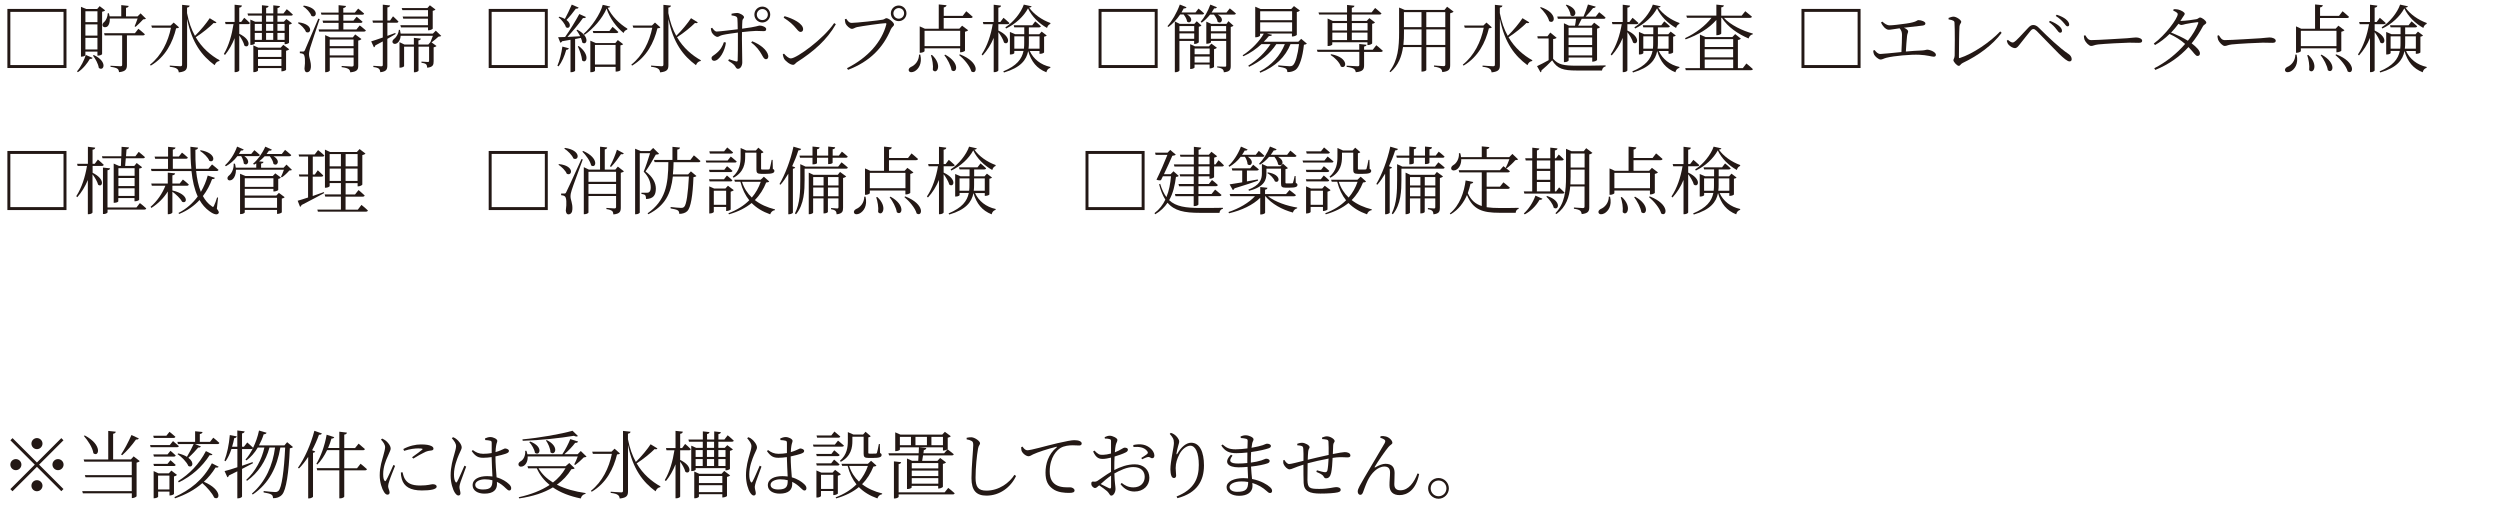 <?xml version="1.0" encoding="UTF-8"?>
<svg id="_レイヤー_2" data-name="レイヤー 2" xmlns="http://www.w3.org/2000/svg" viewBox="0 0 440 90">
  <defs>
    <style>
      .cls-1 {
        fill: none;
      }

      .cls-2 {
        fill: #231815;
      }
    </style>
  </defs>
  <g id="_要素" data-name="要素">
    <g>
      <path class="cls-2" d="M1.3,11.97V1.57h10.4v10.4H1.3ZM11.18,2.09H1.82v9.36h9.36V2.09Z"/>
      <path class="cls-2" d="M13.55,12.56c.7-.79,1.29-2.03,1.55-2.89l1.2.52c-.08.13-.18.21-.48.17-.43.75-1.18,1.74-2.12,2.35l-.14-.16ZM15.03,9.7c0,.08-.26.27-.66.27h-.12V1.2l.94.39h1.91l.44-.51.96.74c-.09.12-.25.2-.53.25v7.46c0,.05-.31.26-.69.26h-.13v-.71h-2.12v.62ZM15.03,1.98v1.92h2.12v-1.92h-2.12ZM17.15,6.27v-1.98h-2.12v1.98h2.12ZM17.15,8.7v-2.04h-2.12v2.04h2.12ZM16.52,9.69c2.52,1.17,1.72,2.96.87,2.26-.1-.72-.6-1.61-1.03-2.17l.16-.09ZM19.32,3.25c.04.64-.13,1.1-.36,1.36-.22.22-.7.27-.87-.01-.14-.26,0-.56.27-.75.3-.26.61-.95.6-1.51h.21c.05.19.09.36.12.53h2.05V.9l1.31.14c-.03.17-.16.3-.47.34v1.5h2.04l.52-.53.95.94c-.1.09-.25.1-.49.12-.32.35-.94.99-1.33,1.31l-.18-.08c.14-.34.38-.92.53-1.38h-4.9ZM24.36,5.07s.72.55,1.13.95c-.04.14-.14.21-.33.21h-2.82v5.2c0,.68-.17,1.16-1.39,1.27-.03-.26-.1-.49-.29-.61-.21-.14-.57-.25-1.21-.33v-.19s1.44.09,1.73.09c.25,0,.32-.07.32-.26v-5.17h-3.08l-.1-.39h5.43l.6-.77Z"/>
      <path class="cls-2" d="M31.51,4.81c-.09.12-.22.16-.51.17-.62,2.5-1.86,5.02-4.46,6.57l-.14-.17c2.02-1.59,3.2-4.06,3.69-6.5h-3.34l-.12-.38h3.39l.55-.53.94.84ZM38.1,3.94c-.08.13-.2.17-.49.1-.73.73-1.95,1.74-3.16,2.51,1.13,1.94,2.67,3.2,4.2,4.06l-.05.13c-.36.04-.66.31-.82.73-2.24-1.65-3.99-3.9-4.85-8.14v8.11c0,.72-.14,1.17-1.46,1.3-.04-.29-.13-.51-.34-.64-.22-.16-.57-.27-1.25-.35v-.21s1.53.12,1.85.12c.25,0,.32-.08.32-.3V.85l1.33.14c-.04.18-.14.3-.46.35v.97c.3,1.59.78,2.9,1.39,4,.98-.95,2.04-2.25,2.6-3.11l1.18.73Z"/>
      <path class="cls-2" d="M42.98,3.13s.64.53,1,.91c-.03.14-.14.21-.32.21h-1.55v1.7c2.38,1.14,1.68,2.68.91,2.08-.13-.55-.53-1.26-.91-1.78v6.15c0,.12-.35.3-.65.3h-.17v-5.98c-.42,1.08-.98,2.07-1.69,2.95l-.2-.17c.88-1.48,1.4-3.35,1.7-5.25h-1.4l-.09-.39h1.68V.83l1.29.14c-.04.2-.14.33-.47.38v2.51h.34l.53-.73ZM48.83,2.74v1.08h1.13l.44-.47,1,.75c-.08.09-.29.2-.53.25v3.17c-.01.08-.42.26-.66.26h-.12v-.39h-5.25v.27c0,.08-.34.25-.66.25h-.12V3.45l.86.38h1.17v-1.08h-2.43l-.1-.38h2.54V.92l1.17.13c-.03.17-.14.3-.43.34v.97h1.26V.94l1.17.13c-.01.17-.14.3-.43.34v.96h1.05l.58-.75s.66.53,1.07.94c-.03.13-.14.19-.32.19h-2.38ZM49.87,7.89l1.04.79c-.09.1-.3.21-.56.26v3.35c-.01.08-.43.26-.7.26h-.12v-.57h-4.12v.43c0,.09-.35.29-.69.29h-.13v-4.71l.88.4h3.93l.47-.51ZM44.84,4.21v1.21h1.25v-1.21h-1.25ZM44.84,7.02h1.25v-1.22h-1.25v1.22ZM45.41,8.78v1.24h4.12v-1.24h-4.12ZM49.53,11.61v-1.22h-4.12v1.22h4.12ZM48.09,2.74h-1.26v1.08h1.26v-1.08ZM48.09,5.42v-1.21h-1.26v1.21h1.26ZM46.83,5.8v1.22h1.26v-1.22h-1.26ZM48.83,4.21v1.21h1.26v-1.21h-1.26ZM50.09,7.02v-1.22h-1.26v1.22h1.26Z"/>
      <path class="cls-2" d="M52.55,3.93c2.74.34,2.22,2.21,1.3,1.69-.2-.57-.86-1.22-1.42-1.56l.12-.13ZM56.26,3.36c-.52,1.56-1.52,4.52-1.69,5.12-.1.4-.2.79-.18,1.12,0,.57.36,1.17.33,2.22-.03.55-.29.9-.73.9-.23,0-.38-.23-.4-.64.17-1.33.09-2.34-.18-2.54-.18-.12-.36-.16-.64-.18v-.29h.57c.14,0,.21-.01.33-.26q.22-.47,2.35-5.52l.25.06ZM53.47.98c2.82.42,2.31,2.34,1.34,1.82-.19-.6-.9-1.33-1.47-1.69l.13-.13ZM63.31,4.47s.66.49,1.08.88c-.03.14-.17.21-.35.21h-7.87l-.1-.38h3.52v-1.16h-2.72l-.1-.39h2.82v-1.05h-3.02l-.1-.36h3.12V.91l1.31.14c-.03.18-.16.31-.48.36v.81h2.03l.59-.71s.64.51,1.05.88c-.04.14-.17.2-.35.2h-3.31v1.05h1.77l.57-.7s.62.51,1.04.88c-.03.14-.17.21-.35.21h-3.03v1.16h2.3l.58-.71ZM62.52,6.06l1.09.81c-.08.1-.29.23-.56.27v4.41c0,.64-.14,1.07-1.4,1.18-.04-.25-.12-.47-.31-.58-.2-.14-.56-.25-1.21-.33v-.21s1.48.1,1.78.1c.26,0,.33-.08.33-.29v-1.3h-4.2v2.29c0,.09-.31.3-.68.3h-.13v-6.53l.88.4h3.99l.42-.53ZM58.03,6.96v1.16h4.2v-1.16h-4.2ZM62.23,9.75v-1.25h-4.2v1.25h4.2Z"/>
      <path class="cls-2" d="M69.63,5.99c-.4.23-.88.52-1.46.85v4.65c0,.69-.13,1.1-1.23,1.22-.04-.26-.1-.48-.25-.61-.17-.14-.47-.25-.98-.3v-.22s1.13.09,1.37.09c.22,0,.29-.06.29-.26v-4.12c-.4.22-.85.46-1.31.7-.03.16-.12.29-.25.34l-.48-1.05c.4-.12,1.14-.36,2.04-.68v-2.6h-1.73l-.09-.39h1.82V.82l1.29.14c-.04.18-.17.31-.48.35v2.3h.47l.52-.74s.62.55.96.92c-.03.14-.16.21-.31.21h-1.64v2.31l1.39-.51.06.18ZM77.66,6.32c-.1.09-.25.1-.49.13-.3.29-.86.75-1.2,1l-.08-.04.94.69c-.08.09-.27.18-.51.23v2.43c0,.65-.1,1.04-1.13,1.16-.03-.25-.06-.48-.19-.6-.14-.13-.39-.22-.82-.27v-.21s.91.07,1.12.07c.18,0,.22-.07.22-.23v-2.47h-1.86v4.22c0,.1-.35.29-.65.29h-.16v-4.51h-1.73v3.43c0,.08-.34.27-.68.27h-.13v-4.49l.88.42h1.65v-1.18l1.23.14c-.03.16-.14.27-.43.33v.71h1.74l.4-.47h-.01c.1-.25.29-.7.42-1.07h-5.67c-.04.57-.25,1.03-.62,1.29-.64.43-1.22-.25-.51-.77.27-.19.75-.82.81-1.57h.19c.06.23.1.46.12.66h5.68l.51-.51.95.91ZM75.32,4.45v-1.16h-4.35l-.1-.38h4.46v-1.13h-4.51l-.12-.36h4.52l.44-.49.99.75c-.08.09-.27.19-.49.23v3.13c-.01.09-.43.29-.7.29h-.13v-.51h-4.75l-.12-.38h4.86Z"/>
      <path class="cls-2" d="M86.01,11.97V1.57h10.4v10.4h-10.4ZM95.89,2.09h-9.36v9.36h9.36V2.09Z"/>
      <path class="cls-2" d="M98.1,11.57c.39-.87.71-2.16.88-3.37l1.14.3c-.05.14-.18.27-.46.27-.3,1.08-.78,2.18-1.35,2.91l-.22-.12ZM101.61,5.23c2.38,1.26,1.62,2.89.87,2.25-.04-.25-.12-.53-.25-.81-.3.05-.64.12-1.01.19v5.59c0,.06-.29.26-.69.26h-.12v-5.71l-1.48.26c-.08.16-.2.23-.31.26l-.39-.97c.29,0,.73-.01,1.23-.04.86-1.21,1.87-2.87,2.5-4.04l1.18.53c-.08.14-.27.23-.53.17-.66.95-1.76,2.27-2.74,3.33.66-.03,1.44-.07,2.25-.12-.21-.4-.44-.78-.66-1.07l.16-.09ZM101.84,1.34c-.06.13-.23.22-.49.18-.51.7-1.1,1.44-1.65,1.99,1.04.77.53,1.72-.1,1.27-.16-.58-.77-1.31-1.29-1.74l.13-.1c.39.1.71.25.98.39.38-.69.84-1.65,1.21-2.52l1.22.53ZM101.87,8.11c2.11,1.61,1.3,3.22.58,2.52-.05-.77-.44-1.78-.75-2.46l.17-.07ZM107.42,1.15c-.04.13-.17.18-.46.22.71,1.47,2.05,2.82,3.46,3.67l-.03.17c-.3.08-.56.31-.64.6-1.27-1.04-2.43-2.59-2.99-4.3-.77,1.76-2.33,3.55-3.89,4.62l-.14-.18c1.35-1.17,2.94-3.47,3.35-5.1l1.33.31ZM108.73,7.04l.95.74c-.09.1-.22.16-.49.21v4.36c0,.05-.31.25-.7.25h-.14v-.83h-3.63v.68c0,.08-.26.26-.69.26h-.13v-5.55l.96.42h3.44l.43-.52ZM107.82,4.73s.62.51,1.01.9c-.04.13-.16.19-.34.19h-4.06l-.1-.36h2.92l.56-.73ZM108.34,11.36v-3.45h-3.63v3.45h3.63Z"/>
      <path class="cls-2" d="M116.22,4.81c-.09.12-.22.16-.51.17-.62,2.5-1.86,5.02-4.46,6.57l-.14-.17c2.02-1.59,3.2-4.06,3.69-6.5h-3.34l-.12-.38h3.39l.55-.53.94.84ZM122.81,3.94c-.08.13-.2.17-.49.1-.73.73-1.95,1.74-3.16,2.51,1.13,1.94,2.67,3.2,4.2,4.06l-.05.13c-.36.04-.66.31-.82.73-2.24-1.65-3.99-3.9-4.85-8.14v8.11c0,.72-.14,1.17-1.46,1.3-.04-.29-.13-.51-.34-.64-.22-.16-.57-.27-1.25-.35v-.21s1.53.12,1.85.12c.25,0,.32-.08.32-.3V.85l1.33.14c-.04.18-.14.3-.46.35v.97c.3,1.59.78,2.9,1.39,4,.98-.95,2.04-2.25,2.6-3.11l1.18.73Z"/>
      <path class="cls-2" d="M128.77,2.41c.3-.06.7-.13.97-.13.53.03,1.21.46,1.21.75,0,.23-.26.26-.29.62-.03.31-.04.83-.05,1.4,2.69-.34,2.82-.55,3.11-.55.48,0,1.13.3,1.13.6s-.13.38-.46.38c-.39,0-.75-.04-1.33-.04-.52,0-1.6.12-2.47.21-.01.43-.01.86-.01,1.18,0,.97.06,3.8.06,4.15,0,.56-.3,1.13-.74,1.13-.36,0-.35-.26-.64-.61-.23-.26-.68-.57-1.09-.81l.13-.27c.43.14.92.31,1.26.39.14.03.26.01.27-.17.04-.6.04-2.72.04-3.82v-1.09c-.84.12-1.99.26-2.67.42-.52.1-.65.34-.94.34s-.77-.38-.99-.79c-.08-.16-.13-.47-.16-.71l.23-.1c.25.34.52.68.81.66.6-.01,2.72-.29,3.69-.4-.01-.79-.03-1.57-.06-1.87-.05-.4-.35-.48-1.03-.57v-.29ZM127.76,7.49c-.14,1.42-1.14,3.21-2.07,3.21-.3,0-.46-.21-.46-.46,0-.33.26-.4.66-.71.94-.72,1.27-1.39,1.52-2.12l.34.08ZM132.39,7.26c1.31.52,2.61,1.46,2.82,2.52.06.36-.09.64-.4.64-.36,0-.52-.43-.77-.85-.34-.61-.91-1.43-1.83-2.08l.18-.23ZM132.77,2.56c0-.77.62-1.4,1.4-1.4s1.39.64,1.39,1.4-.62,1.4-1.39,1.4-1.4-.62-1.4-1.4ZM133.2,2.56c0,.55.43.97.98.97s.96-.43.96-.97-.43-.97-.96-.97-.98.44-.98.97Z"/>
      <path class="cls-2" d="M146.81,4.06l.3.2c-1.56,2.77-3.98,4.85-6.83,6.67-.26.16-.4.48-.69.48-.51,0-1.29-.61-1.55-1-.13-.22-.25-.64-.27-.84l.21-.13c.39.43.81.84,1.22.84,1,0,5.76-3.45,7.61-6.21ZM138.07,2.84c1.48.42,3.28,1.3,3.28,2.3,0,.29-.18.48-.45.48-.21,0-.38-.14-.72-.55-.62-.75-1.12-1.21-2.26-1.96l.16-.27Z"/>
      <path class="cls-2" d="M149.88,4.03c.73,0,4.86-.44,5.49-.57.34-.07.42-.26.64-.26.39,0,1.34.74,1.34,1.11,0,.29-.38.42-.56.84-1.36,3.25-3.69,5.68-7.53,7.14l-.19-.29c3.73-1.88,6.12-4.65,6.92-7.7.05-.2-.03-.22-.16-.22-.57,0-4.26.53-5,.69-.35.08-.62.31-.88.31-.39,0-1-.61-1.13-.94-.06-.18-.1-.39-.13-.74l.25-.1c.22.33.49.73.96.73ZM156.79,2.34c0-.75.61-1.37,1.38-1.37s1.37.61,1.37,1.37-.6,1.38-1.37,1.38-1.38-.6-1.38-1.38ZM157.24,2.34c0,.53.42.95.94.95s.94-.42.94-.95-.42-.92-.94-.92-.94.42-.94.92Z"/>
      <path class="cls-2" d="M161.97,9.61c.39,1.66-.38,2.6-1,2.94-.39.22-.88.23-1.01-.08-.12-.29.08-.53.35-.68.72-.29,1.44-1.08,1.44-2.18h.22ZM162.72,8.52v.48c0,.09-.38.29-.73.29h-.12v-4.65l.92.42h2.43V.78l1.37.14c-.03.19-.17.32-.49.39v1.48h3.34l.62-.81s.7.56,1.14.98c-.04.14-.16.21-.35.21h-4.76v1.87h2.76l.48-.52,1.07.81c-.09.1-.3.21-.56.26v3.34c-.01.07-.43.27-.73.27h-.13v-.69h-6.27ZM162.72,5.42v2.7h6.27v-2.7h-6.27ZM164.02,9.66c1.91,1.74.87,3.54.16,2.67.1-.83-.09-1.9-.34-2.61l.18-.05ZM166.37,9.62c2.74,1.51,1.98,3.47,1.1,2.73-.12-.84-.74-1.96-1.27-2.65l.17-.08ZM168.96,9.57c3.59,1.4,3,3.69,2,3-.26-.98-1.31-2.18-2.16-2.89l.16-.12Z"/>
      <path class="cls-2" d="M175.72,5.38c2.46,1.16,1.75,2.69.99,2.11-.16-.58-.6-1.3-1-1.83v6.73c0,.13-.35.31-.65.31h-.17v-6.03c-.47,1.14-1.11,2.18-1.94,3.09l-.18-.18c1-1.48,1.61-3.38,1.95-5.32h-1.64l-.1-.39h1.91V.83l1.29.16c-.03.2-.13.31-.47.36v2.52h.35l.56-.74s.65.53,1.04.92c-.03.14-.16.21-.34.21h-1.61v1.13h.01ZM181.23,8.96c.65,1.43,1.95,2.46,3.63,2.82v.16c-.34.09-.6.34-.7.78-1.68-.66-2.65-1.86-3.2-3.74-.31,1.57-1.31,2.91-4.26,3.78l-.12-.2c2.37-.99,3.26-2.16,3.56-3.6h-1.62v.38c0,.06-.25.25-.65.25h-.13v-3.97l.94.4h1.59v-1.21h-1.76l-.1-.36h3.26l.53-.69s.61.49.99.86c-.04.13-.16.2-.34.2h-1.77v1.21h1.83l.42-.47.9.69c-.08.09-.21.16-.47.21v2.76c0,.06-.3.25-.68.25h-.13v-.49h-1.72ZM176.94,4.81c1.4-.88,2.76-2.57,3.25-4l1.37.3c-.04.13-.13.2-.44.22.82,1.17,2.26,2.18,3.76,2.72l-.03.17c-.3.1-.49.39-.57.7-1.42-.79-2.68-2.02-3.35-3.45-.75,1.42-2.22,2.77-3.86,3.55l-.12-.21ZM180.21,8.57c.04-.32.05-.65.05-1v-1.17h-1.74v2.17h1.69ZM181.08,6.4v1.16c0,.35-.01.69-.06,1.01h1.94v-2.17h-1.87Z"/>
      <path class="cls-2" d="M193.35,11.97V1.57h10.4v10.4h-10.4ZM203.23,2.09h-9.36v9.36h9.36V2.09Z"/>
      <path class="cls-2" d="M207.7,2.56c-.61.9-1.33,1.65-2.05,2.18l-.18-.13c.78-.88,1.64-2.31,2.18-3.81l1.18.48c-.06.13-.22.23-.49.2-.13.25-.26.48-.4.71h2.47l.53-.68s.6.48.98.84c-.03.14-.16.2-.34.2h-2.65c1.27.73.62,1.75,0,1.25-.04-.39-.32-.9-.61-1.25h-.61ZM207.58,7.2v5.2c0,.1-.3.31-.68.31h-.13V3.78l.87.42h2.57l.42-.46.83.75c-.09.09-.27.19-.47.22v2.73c-.03.06-.34.29-.68.29h-.14v-.53h-2.6ZM207.58,4.59v.91h2.6v-.91h-2.6ZM210.18,6.83v-.95h-2.6v.95h2.6ZM213.21,7.68l.97.73c-.08.09-.29.21-.51.25v3.12c-.01.08-.42.26-.66.26h-.12v-.68h-2.65v.51c0,.09-.31.27-.65.27h-.12v-4.37l.83.38h2.47l.43-.47ZM210.25,8.54v1.01h2.65v-1.01h-2.65ZM212.9,11v-1.05h-2.65v1.05h2.65ZM216.44,1.47s.66.51,1.08.9c-.04.14-.16.2-.34.2h-2.87c1.3.69.65,1.77-.01,1.26-.05-.4-.35-.92-.65-1.26h-.68c-.46.57-.96,1.07-1.47,1.42l-.18-.16c.62-.69,1.27-1.83,1.7-3.02l1.16.47c-.06.14-.22.23-.49.2-.14.25-.29.49-.46.73h2.63l.58-.73ZM216.2,3.72l.9.81c-.09.09-.29.18-.49.22v6.88c0,.64-.18,1.01-1.22,1.09,0-.22-.08-.42-.21-.53-.14-.13-.47-.26-.96-.33v-.17s.86.05,1.33.05c.2,0,.26-.04.26-.18v-4.35h-2.68v.23c0,.07-.35.26-.7.26h-.12v-3.89l.87.39h2.69l.34-.48ZM213.12,4.59v.91h2.68v-.91h-2.68ZM215.8,6.83v-.95h-2.68v.95h2.68Z"/>
      <path class="cls-2" d="M230.02,7.68c-.09.09-.26.17-.53.2-.22,2.13-.77,3.86-1.42,4.37-.39.3-.91.46-1.5.44,0-.25-.06-.48-.26-.61-.19-.14-.81-.27-1.34-.35v-.23c.6.05,1.7.16,2,.16.27,0,.4-.04.56-.16.46-.33.87-1.85,1.1-3.73h-1.5c-.91,2.26-2.64,3.94-5.32,5.03l-.13-.21c2.17-1.13,3.65-2.81,4.45-4.82h-1.5c-1.07,1.66-2.79,3.04-4.8,3.99l-.13-.21c1.59-.96,2.99-2.35,3.91-3.78h-1.6c-.88.82-1.98,1.6-3.17,2.13l-.14-.17c1.56-.96,3.03-2.56,3.73-3.81h-.66v.35c0,.08-.36.29-.71.29h-.14V1.18l.92.4h5.42l.48-.51,1.05.79c-.09.1-.3.22-.55.27v4c-.01.09-.44.29-.73.29h-.13v-.52h-4.42l.92.23c-.04.14-.21.22-.56.22-.26.32-.56.66-.9,1h6.08l.51-.52.98.83ZM221.79,1.98v1.57h5.62v-1.57h-5.62ZM221.79,5.54h5.62v-1.61h-5.62v1.61Z"/>
      <path class="cls-2" d="M242.24,7.97s.72.56,1.14.97c-.04.13-.16.2-.34.2h-2.96v2.31c0,.71-.14,1.14-1.46,1.26-.05-.26-.14-.48-.34-.6-.22-.14-.61-.26-1.27-.34v-.21s1.59.1,1.9.1c.26,0,.33-.06.33-.27v-2.26h-7.35l-.12-.38h7.46v-1.01l1.29.14c-.04.17-.16.26-.44.31v.56h1.53l.62-.79ZM232.06,2.19h5.02V.87l1.31.14c-.04.18-.16.31-.47.36v.81h3.48l.62-.78s.69.55,1.12.96c-.04.14-.17.2-.35.2h-4.88v1.12h2.64l.46-.49,1,.77c-.08.09-.27.2-.51.23v3.45c-.01.09-.42.29-.7.29h-.13v-.49h-6.19v.39c0,.09-.36.27-.69.27h-.13V3.26l.9.42h2.51v-1.12h-4.9l-.12-.38ZM234.29,9.54c3.19.6,2.72,2.73,1.7,2.17-.22-.73-1.09-1.6-1.82-2.04l.12-.13ZM234.49,4.06v1.3h2.59v-1.3h-2.59ZM234.49,7.05h2.59v-1.31h-2.59v1.31ZM237.93,4.06v1.3h2.76v-1.3h-2.76ZM240.68,7.05v-1.31h-2.76v1.31h2.76Z"/>
      <path class="cls-2" d="M255.84,2.04c-.09.12-.33.23-.61.3v9.09c0,.7-.13,1.13-1.39,1.26-.04-.27-.12-.51-.3-.62-.19-.14-.55-.26-1.16-.34v-.21s1.39.12,1.68.12c.25,0,.31-.09.31-.3v-3.05h-3.34v4.04c0,.06-.27.27-.72.27h-.13v-4.32h-3.25c-.22,1.61-.81,3.21-2.2,4.42l-.18-.13c1.5-1.92,1.69-4.37,1.69-6.85V1.33l1,.42h6.99l.46-.57,1.14.87ZM250.19,7.91v-2.73h-3.09v.53c0,.7-.01,1.44-.1,2.2h3.2ZM247.09,2.13v2.65h3.09v-2.65h-3.09ZM251.03,2.13v2.65h3.34v-2.65h-3.34ZM254.37,7.91v-2.73h-3.34v2.73h3.34Z"/>
      <path class="cls-2" d="M262.56,4.81c-.09.12-.22.16-.51.17-.62,2.5-1.86,5.02-4.46,6.57l-.14-.17c2.02-1.59,3.2-4.06,3.69-6.5h-3.34l-.12-.38h3.39l.55-.53.94.84ZM269.15,3.94c-.08.13-.19.17-.49.1-.73.73-1.95,1.74-3.16,2.51,1.13,1.94,2.67,3.2,4.2,4.06l-.05.13c-.36.04-.66.31-.82.73-2.24-1.65-3.99-3.9-4.85-8.14v8.11c0,.72-.14,1.17-1.46,1.3-.04-.29-.13-.51-.34-.64-.22-.16-.57-.27-1.25-.35v-.21s1.53.12,1.85.12c.25,0,.32-.08.32-.3V.85l1.33.14c-.04.18-.14.3-.46.35v.97c.3,1.59.78,2.9,1.39,4,.98-.95,2.04-2.25,2.6-3.11l1.18.73Z"/>
      <path class="cls-2" d="M273.36,10.36c.91,1.04,1.89,1.2,4.11,1.2,1.53,0,3.58,0,5.12-.05v.18c-.36.07-.58.31-.64.72h-4.47c-2.35,0-3.39-.3-4.3-1.79-.53.57-1.38,1.37-1.89,1.78.03.17-.04.26-.16.33l-.61-1.09c.51-.22,1.3-.64,2.04-1.05v-3.82h-1.91l-.08-.39h1.79l.49-.65,1.12.92c-.08.09-.26.19-.62.23v3.5ZM271.19,1.25c3.11,1.08,2.43,3.15,1.46,2.47-.18-.79-.95-1.79-1.6-2.37l.14-.1ZM274.18,3.3l-.1-.39h4.62c.29-.64.6-1.5.78-2.12l1.37.38c-.04.14-.21.25-.48.25-.33.44-.82,1.01-1.3,1.5h1.78l.6-.77s.72.53,1.13.95c-.04.14-.14.21-.33.21h-3.87c-.18.39-.42.84-.62,1.21h2.34l.47-.53,1.04.79c-.09.1-.27.21-.53.26v5.51c-.01.1-.44.3-.73.3h-.12v-.73h-4.15v.52c0,.09-.32.3-.69.3h-.14v-6.85l.9.43h1.05c.08-.38.14-.83.18-1.21h-3.19ZM275.72.82c2.37.81,1.52,2.55.69,1.86-.03-.6-.43-1.33-.83-1.78l.14-.08ZM276.07,4.88v1.33h4.15v-1.33h-4.15ZM276.07,7.92h4.15v-1.33h-4.15v1.33ZM280.22,9.75v-1.44h-4.15v1.44h4.15Z"/>
      <path class="cls-2" d="M286.43,5.38c2.46,1.16,1.75,2.69.99,2.11-.16-.58-.6-1.3-1-1.83v6.73c0,.13-.35.31-.65.31h-.17v-6.03c-.47,1.14-1.11,2.18-1.94,3.09l-.18-.18c1-1.48,1.61-3.38,1.95-5.32h-1.64l-.1-.39h1.91V.83l1.29.16c-.03.2-.13.31-.47.36v2.52h.35l.56-.74s.65.53,1.04.92c-.03.14-.16.21-.34.21h-1.61v1.13h.01ZM291.94,8.96c.65,1.43,1.95,2.46,3.63,2.82v.16c-.34.09-.6.34-.7.78-1.68-.66-2.65-1.86-3.2-3.74-.31,1.57-1.31,2.91-4.26,3.78l-.12-.2c2.37-.99,3.26-2.16,3.56-3.6h-1.62v.38c0,.06-.25.25-.65.25h-.13v-3.97l.94.4h1.59v-1.21h-1.76l-.1-.36h3.26l.53-.69s.61.49.99.86c-.04.13-.16.2-.34.2h-1.77v1.21h1.83l.42-.47.9.69c-.08.09-.21.16-.47.21v2.76c0,.06-.3.25-.68.25h-.13v-.49h-1.72ZM287.65,4.81c1.4-.88,2.76-2.57,3.25-4l1.37.3c-.04.13-.13.2-.44.22.82,1.17,2.26,2.18,3.76,2.72l-.03.17c-.3.1-.49.39-.57.7-1.42-.79-2.68-2.02-3.35-3.45-.75,1.42-2.22,2.77-3.86,3.55l-.12-.21ZM290.91,8.57c.04-.32.05-.65.05-1v-1.17h-1.74v2.17h1.69ZM291.79,6.4v1.16c0,.35-.01.69-.06,1.01h1.94v-2.17h-1.87Z"/>
      <path class="cls-2" d="M296.58,6.71c1.88-.87,3.57-2.18,4.65-3.58h-4.32l-.12-.38h5.29V.81l1.33.14c-.03.18-.16.3-.47.35v1.46h3.59l.64-.79s.71.57,1.17.96c-.04.14-.16.21-.35.21h-4.58c1.16,1.26,3.29,2.29,5.08,2.76v.14c-.35.07-.61.31-.74.73-1.79-.75-3.71-2.03-4.69-3.63h-.12v2.76c0,.1-.38.29-.7.29h-.16v-2.68c-1.29,1.48-3.21,2.64-5.41,3.42l-.1-.21ZM307.37,11.18s.72.57,1.14.98c-.04.13-.16.19-.34.19h-11.47l-.1-.36h2.59v-5.9l.99.43h4.72l.49-.52,1.01.81c-.08.08-.27.2-.53.23v4.95h.87l.62-.81ZM300.03,6.89v1.38h5.01v-1.38h-5.01ZM305.03,8.66h-5.01v1.43h5.01v-1.43ZM300.03,11.99h5.01v-1.51h-5.01v1.51Z"/>
      <path class="cls-2" d="M317.06,11.97V1.57h10.4v10.4h-10.4ZM326.94,2.09h-9.36v9.36h9.36V2.09Z"/>
      <path class="cls-2" d="M331.28,3.8c.42.36.81.66,1.3.66.52,0,1.59-.13,2.9-.31,2.03-.29,1.83-.61,2.18-.61.48,0,1.21.27,1.21.57,0,.2-.12.34-.48.39-.49.06-2.15.25-3.3.38.4.18.74.4.74.65,0,.22-.16.44-.19.82-.06.56-.16,1.79-.21,2.72,1-.09,2-.16,2.85-.19.56-.03.73-.14.88-.14.53,0,1.56.43,1.56.9,0,.22-.14.34-.39.34-.34,0-1.2-.29-2.51-.34-1.42-.08-4.49.19-5.82.53-.49.13-.72.31-1.01.31-.39,0-1-.57-1.14-.86-.1-.18-.14-.38-.17-.71l.25-.1c.27.35.57.69,1.03.69.38,0,1.94-.17,3.69-.34.06-.96.1-2.43.1-3.02,0-.52-.13-.82-.42-1.16-.87.12-1.59.26-1.9.26s-.56-.2-.81-.43c-.18-.2-.42-.51-.56-.86l.22-.14Z"/>
      <path class="cls-2" d="M342.93,3.16c.31-.12.65-.23.88-.23.53,0,1.37.6,1.37.91,0,.22-.27.38-.31.79-.06.71-.1,4.28-.1,5.47,0,.1.03.14.13.12,2.35-.75,5.37-2.82,7.14-4.69l.25.25c-1.6,2.15-4.08,3.98-6.85,5.3-.4.19-.43.51-.7.51-.31,0-.94-.71-.94-1,0-.18.21-.35.22-.83.03-.79.05-4.82-.03-5.8-.01-.22-.14-.4-1.04-.55v-.25Z"/>
      <path class="cls-2" d="M353.18,7.19l.21-.18c.3.27.61.47.83.47.18,0,.35-.12.61-.35.6-.55,1.7-1.81,2.15-2.25.27-.29.53-.48.85-.48.34,0,.65.12,1.03.51,1.64,1.64,3.63,3.54,5.24,4.62.31.21.52.55.52.88,0,.25-.14.4-.39.4-.36,0-1-.53-1.87-1.37-.82-.79-2.92-3.02-3.91-4-.25-.23-.4-.33-.57-.33-.14,0-.29.07-.49.3-.4.47-1.42,1.78-1.9,2.38-.33.4-.51.68-.87.68s-.85-.31-1.12-.62c-.16-.17-.22-.4-.3-.65ZM361.92,5.14c-.3-.4-.65-.78-1.3-1.26l.17-.21c.72.26,1.23.6,1.59.88.36.31.55.62.53.91-.01.19-.14.3-.33.3-.21,0-.38-.26-.66-.62ZM363.21,4.02c-.31-.38-.77-.82-1.4-1.21l.17-.22c.75.23,1.27.53,1.6.79.39.33.6.64.6.95,0,.18-.1.31-.3.31-.22,0-.36-.25-.66-.62Z"/>
      <path class="cls-2" d="M367.02,6.22c.29.44.49.84,1.04.84,1.16,0,5.71-.3,6.31-.33.87-.06,1.23-.14,1.57-.14.49,0,1.08.22,1.08.57,0,.23-.13.38-.57.38s-.91-.03-1.7-.03-4.47.2-5.45.31c-.74.08-.88.27-1.26.27s-.97-.64-1.16-1.08c-.09-.25-.1-.47-.12-.73l.26-.08Z"/>
      <path class="cls-2" d="M383.9,3.68c.62,0,2.3-.22,2.65-.3.36-.07.44-.3.66-.3.32,0,1.1.56,1.1.9,0,.25-.44.34-.6.66-.58,1.08-1.23,2.07-1.98,2.99.79.6,1.46,1.26,1.46,1.75.01.29-.16.47-.43.47-.36.01-.6-.56-1.59-1.57-1.53,1.68-3.42,3.04-5.84,4.03l-.18-.3c2.11-1.07,4.02-2.63,5.43-4.28-.78-.69-1.69-1.27-2.74-1.75-.78.77-1.65,1.44-2.56,1.95l-.21-.27c2-1.44,4.21-4.42,4.21-5.17,0-.23-.34-.43-.79-.62l.07-.25c.23-.01.49-.01.78.05.52.12,1.17.49,1.17.74,0,.22-.19.34-.38.68-.12.2-.25.4-.38.6h.13ZM386.74,3.9c-.46.04-1.66.23-2.12.34-.27.07-.53.16-.72.16-.13,0-.3-.09-.48-.22-.4.53-.84,1.07-1.31,1.56,1.04.4,2.15.91,2.96,1.43.83-1.04,1.46-2.09,1.81-3.06.07-.17,0-.21-.14-.21Z"/>
      <path class="cls-2" d="M390.53,6.22c.29.44.49.84,1.04.84,1.16,0,5.71-.3,6.31-.33.87-.06,1.23-.14,1.57-.14.49,0,1.08.22,1.08.57,0,.23-.13.38-.57.38s-.91-.03-1.7-.03-4.47.2-5.45.31c-.74.08-.88.27-1.26.27s-.97-.64-1.16-1.08c-.09-.25-.1-.47-.12-.73l.26-.08Z"/>
      <path class="cls-2" d="M404.2,9.61c.39,1.66-.38,2.6-1,2.94-.39.22-.88.23-1.01-.08-.12-.29.08-.53.35-.68.72-.29,1.44-1.08,1.44-2.18h.22ZM404.95,8.52v.48c0,.09-.38.29-.73.29h-.12v-4.65l.92.42h2.43V.78l1.37.14c-.03.19-.17.32-.49.39v1.48h3.34l.62-.81s.7.56,1.14.98c-.04.14-.16.21-.35.21h-4.76v1.87h2.76l.48-.52,1.07.81c-.09.1-.3.21-.56.26v3.34c-.01.07-.43.27-.73.27h-.13v-.69h-6.27ZM404.95,5.42v2.7h6.27v-2.7h-6.27ZM406.25,9.66c1.91,1.74.87,3.54.16,2.67.1-.83-.09-1.9-.34-2.61l.18-.05ZM408.6,9.62c2.74,1.51,1.98,3.47,1.1,2.73-.12-.84-.74-1.96-1.27-2.65l.17-.08ZM411.19,9.57c3.59,1.4,3,3.69,2,3-.26-.98-1.31-2.18-2.16-2.89l.16-.12Z"/>
      <path class="cls-2" d="M417.95,5.38c2.46,1.16,1.75,2.69.99,2.11-.16-.58-.6-1.3-1-1.83v6.73c0,.13-.35.31-.65.31h-.17v-6.03c-.47,1.14-1.11,2.18-1.94,3.09l-.18-.18c1-1.48,1.61-3.38,1.95-5.32h-1.64l-.1-.39h1.91V.83l1.29.16c-.03.2-.13.31-.47.36v2.52h.35l.56-.74s.65.53,1.04.92c-.03.14-.16.21-.34.21h-1.61v1.13h.01ZM423.46,8.96c.65,1.43,1.95,2.46,3.63,2.82v.16c-.34.09-.6.34-.7.78-1.68-.66-2.65-1.86-3.2-3.74-.31,1.57-1.31,2.91-4.26,3.78l-.12-.2c2.37-.99,3.26-2.16,3.56-3.6h-1.62v.38c0,.06-.25.25-.65.25h-.13v-3.97l.94.4h1.59v-1.21h-1.76l-.1-.36h3.26l.53-.69s.61.49.99.86c-.04.13-.16.2-.34.2h-1.77v1.21h1.83l.42-.47.9.69c-.08.09-.21.16-.47.21v2.76c0,.06-.3.25-.68.25h-.13v-.49h-1.72ZM419.17,4.81c1.4-.88,2.76-2.57,3.25-4l1.37.3c-.04.13-.13.2-.44.22.82,1.17,2.26,2.18,3.76,2.72l-.03.17c-.3.1-.49.39-.57.7-1.42-.79-2.68-2.02-3.35-3.45-.75,1.42-2.22,2.77-3.86,3.55l-.12-.21ZM422.44,8.57c.04-.32.05-.65.05-1v-1.17h-1.74v2.17h1.69ZM423.31,6.4v1.16c0,.35-.01.69-.06,1.01h1.94v-2.17h-1.87Z"/>
      <path class="cls-2" d="M1.3,36.97v-10.4h10.4v10.4H1.3ZM11.18,27.09H1.82v9.36h9.36v-9.36Z"/>
      <path class="cls-2" d="M16.28,30.4c2.39,1.18,1.72,2.68.99,2.11-.14-.56-.58-1.3-.99-1.83v6.72c0,.12-.35.3-.64.3h-.18v-6.02c-.46,1.12-1.07,2.13-1.86,3.03l-.18-.18c.98-1.5,1.56-3.39,1.89-5.32h-1.65l-.09-.38h1.9v-3l1.29.16c-.04.2-.13.31-.47.36v2.48h.38l.56-.75s.65.55,1.03.92c-.04.14-.16.21-.34.21h-1.62v1.2ZM17.97,27.5h3.39c.03-.57.04-1.16.04-1.66l1.3.1c-.01.18-.17.31-.43.36l-.09,1.2h1.65l.58-.77s.69.55,1.1.92c-.04.14-.16.21-.34.21h-3.03c-.04.48-.08.95-.12,1.35h1.61l.43-.52.95.74c-.09.12-.23.2-.52.23v5.5c0,.06-.31.26-.68.26h-.14v-.56h-2.85v.57c0,.08-.26.26-.68.26h-.13v-6.9l.96.42h.31c.01-.39.03-.86.05-1.35h-3.29l-.1-.36ZM24.62,35.74s.7.53,1.12.94c-.04.14-.16.21-.35.21h-6.46v.47c0,.13-.35.31-.65.31h-.16v-8.18l1.26.14c-.04.16-.14.29-.46.33v6.55h5.1l.6-.77ZM20.84,29.6v1.34h2.85v-1.34h-2.85ZM23.69,31.33h-2.85v1.42h2.85v-1.42ZM23.69,34.48v-1.35h-2.85v1.35h2.85Z"/>
      <path class="cls-2" d="M30.34,33.52c3.04.7,2.61,2.47,1.7,1.98-.27-.57-1.07-1.3-1.7-1.76v3.65c0,.12-.35.31-.65.31h-.16v-4c-.7,1.14-1.68,2.13-2.89,2.9l-.14-.2c1.16-1,2.05-2.3,2.61-3.71h-2.39l-.1-.39h2.91v-1.92l1.29.13c-.03.2-.16.3-.48.35v1.44h1.29l.56-.7s.65.49,1.04.88c-.04.14-.16.21-.33.21h-2.56v.82ZM38.16,36.73c.36.47.42.66.3.82-.29.4-1.05.05-1.62-.39-.7-.51-1.27-1.17-1.72-1.96-.92,1-2.11,1.86-3.59,2.46l-.12-.18c1.4-.71,2.54-1.73,3.39-2.9-.58-1.25-.92-2.77-1.1-4.47h-7.03l-.1-.39h3v-1.77h-2.26l-.1-.39h2.37v-1.72l1.31.13c-.03.18-.16.31-.48.36v1.22h1.07l.55-.69s.65.49,1.03.87c-.03.14-.16.21-.34.21h-2.3v1.77h3.26c-.12-1.21-.17-2.51-.17-3.88l1.35.16c-.03.17-.14.33-.47.38-.01,1.14.01,2.26.1,3.34h2.18l.65-.77s.7.56,1.14.95c-.04.14-.16.21-.34.21h-3.6c.14,1.35.4,2.6.83,3.67.55-.92.95-1.9,1.21-2.87l1.26.4c-.05.16-.17.23-.49.22-.36,1.01-.9,2.05-1.62,2.99.4.74.91,1.35,1.56,1.79.2.18.27.17.39-.08.16-.31.39-.95.55-1.47l.17.03-.21,1.95ZM35.32,26.44c2.91.51,2.44,2.37,1.52,1.86-.23-.61-1.01-1.35-1.64-1.74l.12-.12Z"/>
      <path class="cls-2" d="M41.78,27.48c-.58.77-1.3,1.38-2.02,1.78l-.16-.17c.81-.71,1.64-1.92,2.13-3.29l1.16.51c-.05.13-.21.22-.48.18-.12.21-.23.4-.36.6h2.17l.55-.66s.6.47.97.84c-.04.14-.16.21-.34.21h-2.41c1.25.81.53,1.85-.08,1.3-.03-.42-.22-.94-.46-1.3h-.69ZM51.4,29.88c-.08.1-.23.12-.48.13-.31.38-.86.9-1.3,1.2l-.17-.09c.16-.31.38-.83.52-1.25h-8.44c.01.79-.25,1.37-.55,1.65-.27.26-.73.33-.9.05-.14-.25.01-.53.26-.71.43-.34.85-1.2.78-2.05h.23c.06.25.12.48.14.7h3.61v-.75c-.13.08-.26.16-.39.22l-.17-.17c.77-.64,1.6-1.75,2.15-3l1.16.53c-.06.13-.23.22-.51.17-.13.21-.27.4-.43.6h2.68l.58-.73s.66.51,1.09.91c-.04.14-.17.21-.35.21h-2.78c1.33.75.66,1.86,0,1.34-.05-.43-.35-.96-.65-1.34h-.9c-.31.34-.64.64-.98.9l.77.08c-.01.16-.13.27-.42.32v.72h3.96l.51-.55.95.92ZM49.1,33.96l1.01.75c-.08.09-.27.2-.51.23v2.43c-.01.08-.43.27-.7.27h-.14v-.69h-5.68v.43c0,.07-.26.3-.7.3h-.13v-7.1l.96.4h4.8l.44-.47.99.74c-.06.09-.25.2-.47.23v1.95c-.01.09-.44.27-.73.27h-.12v-.46h-5.04v1.17h5.56l.46-.48ZM43.08,31.38v1.51h5.04v-1.51h-5.04ZM48.76,36.57v-1.76h-5.68v1.76h5.68Z"/>
      <path class="cls-2" d="M57.08,33.97c-.97.51-2.3,1.25-4,2.11-.04.14-.14.27-.27.32l-.42-1.07c.38-.09,1.03-.31,1.83-.57v-3.69h-1.53l-.09-.36h1.62v-3.16h-1.57l-.09-.36h2.82l.6-.77s.7.53,1.1.94c-.03.14-.16.2-.34.2h-1.69v3.16h.36l.52-.75s.61.55.96.91c-.03.14-.14.21-.33.21h-1.52v3.41c.61-.22,1.29-.46,1.95-.69l.08.18ZM63.61,36.06s.73.57,1.14.99c-.04.13-.16.2-.34.2h-8.46l-.1-.36h4.15v-2.29h-2.76l-.1-.39h2.86v-1.99h-1.98v.53c0,.1-.34.29-.69.29h-.14v-6.71l.9.42h4.72l.48-.52,1.04.81c-.09.1-.3.21-.56.26v5.19c-.01.09-.43.31-.7.31h-.13v-.57h-2.11v1.99h1.66l.61-.77s.68.55,1.08.95c-.03.14-.16.21-.34.21h-3.02v2.29h2.16l.62-.82ZM58.02,27.12v2.16h1.98v-2.16h-1.98ZM60,31.84v-2.17h-1.98v2.17h1.98ZM60.83,27.12v2.16h2.11v-2.16h-2.11ZM62.93,31.84v-2.17h-2.11v2.17h2.11Z"/>
      <path class="cls-2" d="M86.01,36.97v-10.4h10.4v10.4h-10.4ZM95.89,27.09h-9.36v9.36h9.36v-9.36Z"/>
      <path class="cls-2" d="M98.4,28.88c2.8.31,2.3,2.21,1.35,1.7-.22-.57-.9-1.22-1.47-1.59l.12-.12ZM102.57,28.06c-.58,1.64-1.76,4.75-1.95,5.4-.13.39-.22.81-.21,1.14,0,.57.38,1.16.33,2.22-.01.56-.27.91-.72.91-.25,0-.4-.25-.44-.66.18-1.31.12-2.34-.18-2.52-.17-.13-.35-.17-.64-.2v-.29h.57c.16,0,.21-.01.34-.27q.25-.46,2.67-5.8l.23.07ZM99.44,26.03c2.95.43,2.44,2.38,1.48,1.86-.25-.61-.99-1.35-1.61-1.74l.13-.12ZM102.64,26.57c2.89,1.26,2.26,3.17,1.4,2.54-.17-.79-.92-1.82-1.55-2.43l.14-.1ZM109.81,30.15c-.06.09-.29.21-.55.25v6.12c0,.69-.14,1.11-1.3,1.22-.03-.26-.08-.48-.23-.61-.2-.14-.48-.26-1-.33v-.21s1.16.09,1.4.09c.23,0,.3-.08.3-.27v-1.92h-4.86v2.91c0,.1-.33.3-.68.3h-.14v-8.28l.9.43h1.96v-4.03l1.26.13c-.03.17-.13.29-.43.34v3.56h1.86l.44-.53,1.07.83ZM103.57,30.24v1.76h4.86v-1.76h-4.86ZM108.43,34.12v-1.74h-4.86v1.74h4.86ZM109.79,26.99c-.09.14-.2.21-.49.14-.42.62-1.08,1.56-1.77,2.26l-.17-.14c.49-.86.99-2.13,1.22-2.9l1.21.64Z"/>
      <path class="cls-2" d="M116,27.07c-.1.1-.3.13-.58.14-.43.77-1.25,2.21-1.81,2.96,1.33.97,1.82,2.07,1.82,3.03,0,1.18-.47,1.78-1.72,1.83,0-.29-.06-.57-.17-.69-.09-.1-.35-.17-.65-.22v-.2h.95c.14,0,.23-.01.34-.06.23-.13.35-.39.35-.87,0-.9-.33-1.83-1.24-2.78.33-.78.82-2.25,1.12-3.25h-1.81v10.44c0,.08-.26.31-.68.31h-.14v-11.54l.98.42h1.64l.56-.55,1.04,1.03ZM122.12,27.34s.73.57,1.16,1c-.04.14-.16.21-.32.21h-4.41c-.01.75-.05,1.47-.12,2.14h2.68l.49-.53.98.82c-.09.09-.25.17-.53.2-.12,3.24-.47,5.36-1.08,5.97-.35.34-.86.49-1.42.49,0-.26-.06-.48-.25-.61-.19-.14-.75-.27-1.27-.35v-.25c.58.07,1.56.16,1.85.16.26,0,.36-.04.51-.16.44-.38.7-2.43.86-5.36h-2.83c-.34,2.99-1.31,5.1-4.32,6.64l-.12-.17c3.13-2.22,3.63-4.97,3.65-9h-2.42l-.1-.39h3.24v-2.31l1.33.13c-.03.18-.16.31-.48.36v1.82h2.31l.62-.82Z"/>
      <path class="cls-2" d="M128.62,27.55s.65.51,1.04.87c-.04.14-.16.19-.34.19h-5.01l-.1-.36h3.85l.56-.7ZM127.47,29.89l.49-.64s.6.47.96.82c-.04.14-.17.21-.34.21h-3.69l-.1-.39h2.68ZM124.89,31.93l-.1-.38h2.63l.52-.66s.61.48.96.84c-.03.13-.14.2-.31.2h-3.69ZM124.94,27.03l-.1-.39h2.6l.55-.69s.62.51,1.03.87c-.03.14-.16.21-.34.21h-3.73ZM128.61,36.86c0,.08-.42.27-.69.27h-.12v-.71h-2.17v.88c0,.09-.34.27-.68.27h-.12v-4.77l.86.38h1.98l.45-.49,1.03.78c-.09.1-.3.21-.55.26v3.13ZM127.8,36.05v-2.48h-2.17v2.48h2.17ZM135.38,31.94c-.1.12-.25.16-.53.18-.47,1.17-1.11,2.21-2,3.09.98.77,2.17,1.3,3.55,1.64l-.03.14c-.38.05-.68.31-.82.73-1.33-.47-2.4-1.12-3.26-1.99-1.03.84-2.34,1.52-3.99,1.99l-.1-.19c1.5-.56,2.72-1.33,3.67-2.28-.7-.87-1.22-1.95-1.56-3.26h-.96l-.12-.36h4.65l.56-.53.95.84ZM128.97,31.09c1.22-1.07,1.38-2.35,1.38-3.51v-1.53l.98.43h1.7l.44-.49.91.79c-.08.09-.21.17-.43.2v2.69c0,.13.03.17.26.17h.57c.23,0,.43,0,.51-.01.1-.01.13-.03.18-.13.08-.2.21-.9.34-1.56h.17l.04,1.59c.23.1.27.21.27.35,0,.35-.34.52-1.55.52h-.75c-.73,0-.86-.21-.86-.75v-2.98h-1.98v.73c0,1.09-.18,2.68-2.04,3.68l-.14-.17ZM130.59,32c.36,1.12.96,2.03,1.73,2.77.7-.82,1.22-1.75,1.57-2.77h-3.3Z"/>
      <path class="cls-2" d="M139.95,29.47c-.05.12-.17.21-.4.22v7.75c-.01.06-.34.27-.65.27h-.16v-7.14c-.43.73-.88,1.39-1.37,1.94l-.18-.12c.96-1.62,1.94-4.13,2.46-6.58l1.35.4c-.05.16-.21.26-.49.26-.3.96-.68,1.91-1.09,2.78l.53.21ZM148.1,28.56s.7.53,1.12.92c-.03.14-.16.21-.34.21h-7.27v1.99c0,1.75-.05,4.29-1.51,6.03l-.19-.14c.9-1.79.94-3.97.94-5.89v-2.79l.92.43h5.75l.59-.75ZM140.71,27.39h2.29v-1.6l1.24.13c-.01.18-.13.31-.44.35v1.12h1.96v-1.6l1.23.13c-.01.18-.13.31-.44.35v1.12h1.09l.53-.7s.65.49,1.03.86c-.03.14-.14.21-.33.21h-2.33v.9c0,.05-.22.22-.66.22h-.13v-1.12h-1.96v.95c0,.08-.27.21-.65.21h-.14v-1.16h-2.2l-.09-.36ZM147.86,30.27l1.08.79c-.09.1-.3.21-.56.27v5.23c0,.65-.12,1.04-1.13,1.16-.03-.25-.06-.48-.21-.6-.12-.13-.35-.23-.77-.29v-.22s.85.08,1.07.08c.18,0,.23-.08.23-.25v-1.52h-1.86v2.38c0,.07-.25.26-.65.26h-.12v-2.64h-1.83v2.51c0,.08-.31.27-.64.27h-.13v-7.32l.83.39h4.28l.4-.51ZM143.12,31.16v1.48h1.83v-1.48h-1.83ZM144.95,34.54v-1.53h-1.83v1.53h1.83ZM147.58,31.16h-1.86v1.48h1.86v-1.48ZM147.58,34.54v-1.53h-1.86v1.53h1.86Z"/>
      <path class="cls-2" d="M152.33,34.61c.39,1.66-.38,2.6-1,2.94-.39.22-.88.23-1.01-.08-.12-.29.08-.53.35-.68.72-.29,1.44-1.08,1.44-2.18h.22ZM153.09,33.52v.48c0,.09-.38.29-.73.29h-.12v-4.65l.92.42h2.43v-4.26l1.37.14c-.03.19-.17.32-.49.39v1.48h3.34l.62-.81s.7.56,1.14.98c-.04.14-.16.21-.35.21h-4.76v1.87h2.76l.48-.52,1.07.81c-.09.1-.3.21-.56.26v3.34c-.01.07-.43.27-.73.27h-.13v-.69h-6.27ZM153.09,30.42v2.7h6.27v-2.7h-6.27ZM154.39,34.66c1.91,1.74.87,3.54.16,2.67.1-.83-.09-1.9-.34-2.61l.18-.05ZM156.74,34.62c2.74,1.51,1.98,3.47,1.1,2.73-.12-.84-.74-1.96-1.27-2.65l.17-.08ZM159.33,34.57c3.59,1.4,3,3.69,2,3-.26-.98-1.31-2.18-2.16-2.89l.16-.12Z"/>
      <path class="cls-2" d="M166.09,30.38c2.46,1.16,1.76,2.69.99,2.11-.16-.58-.6-1.3-1-1.83v6.73c0,.13-.35.31-.65.31h-.17v-6.03c-.47,1.14-1.1,2.18-1.94,3.09l-.18-.18c1-1.48,1.61-3.38,1.95-5.32h-1.64l-.1-.39h1.91v-3.04l1.29.16c-.03.2-.13.31-.47.36v2.52h.35l.56-.74s.65.53,1.04.92c-.03.14-.16.21-.34.21h-1.61v1.13h.01ZM171.6,33.96c.65,1.43,1.95,2.46,3.63,2.82v.16c-.34.09-.6.34-.7.78-1.68-.66-2.65-1.86-3.2-3.74-.31,1.57-1.31,2.91-4.26,3.78l-.12-.2c2.37-.99,3.26-2.16,3.56-3.6h-1.62v.38c0,.06-.25.25-.65.25h-.13v-3.97l.94.4h1.59v-1.21h-1.76l-.1-.36h3.26l.53-.69s.61.49.99.86c-.04.13-.16.2-.34.2h-1.77v1.21h1.83l.42-.47.9.69c-.08.09-.21.16-.47.21v2.76c0,.06-.3.25-.68.25h-.13v-.49h-1.72ZM167.31,29.81c1.4-.88,2.76-2.57,3.25-4l1.36.3c-.04.13-.13.2-.44.22.82,1.17,2.26,2.18,3.76,2.72l-.03.17c-.3.1-.49.39-.57.7-1.42-.79-2.68-2.02-3.35-3.45-.75,1.42-2.22,2.77-3.86,3.55l-.12-.21ZM170.57,33.57c.04-.32.05-.65.05-1v-1.17h-1.74v2.17h1.69ZM171.44,31.4v1.16c0,.35-.01.69-.06,1.01h1.94v-2.17h-1.87Z"/>
      <path class="cls-2" d="M191.05,36.97v-10.4h10.4v10.4h-10.4ZM200.93,27.09h-9.36v9.36h9.36v-9.36Z"/>
      <path class="cls-2" d="M207.45,30.96c-.09.12-.22.16-.48.18-.19,1.44-.49,2.86-1.2,4.09,1.21,1.14,2.94,1.37,5.47,1.37.92,0,2.99,0,3.99-.03v.18c-.36.06-.57.35-.6.71h-3.47c-2.69,0-4.46-.34-5.67-1.78-.52.78-1.22,1.47-2.17,2.03l-.13-.2c.86-.65,1.47-1.46,1.91-2.37-.44-.69-.81-1.57-1.1-2.7l.19-.09c.3.99.66,1.76,1.1,2.34.47-1.12.69-2.38.81-3.67h-1.43l-.34.69c-.21.05-.46.04-.79-.08.68-1.38,1.44-3.16,1.92-4.37h-2.07l-.1-.39h2.2l.47-.49.98.84c-.09.1-.33.17-.61.2-.34.79-.92,2.08-1.48,3.24h1.17l.51-.52.92.81ZM214.45,28.19s.61.52.96.9c-.04.14-.16.21-.33.21h-1.4v1.87c-.01.09-.43.29-.69.29h-.12v-.42h-1.94v1.34h1.83l.55-.7s.65.49,1.03.88c-.04.14-.16.21-.33.21h-3.08v1.37h2.31l.62-.77s.69.55,1.13.94c-.04.14-.17.21-.35.21h-3.72v1.46c0,.12-.34.29-.66.29h-.17v-1.74h-3.2l-.1-.38h3.3v-1.37h-2.57l-.1-.39h2.68v-1.34h-2.39l-.1-.38h2.5v-1.36h-3.41l-.1-.38h3.51v-1.34h-2.35l-.1-.36h2.46v-1.39l1.3.14c-.04.19-.14.32-.47.38v.87h1.81l.45-.52,1.01.79c-.08.09-.27.2-.53.25v1.18h.25l.52-.73ZM210.94,28.91h1.94v-1.34h-1.94v1.34ZM212.88,29.29h-1.94v1.36h1.94v-1.36Z"/>
      <path class="cls-2" d="M218.35,27.61c-.58.74-1.27,1.34-1.98,1.74l-.16-.17c.82-.73,1.66-1.99,2.2-3.38l1.17.52c-.05.13-.22.22-.51.17-.14.26-.3.52-.47.75h2.42l.53-.69s.6.49.98.86c-.03.13-.16.19-.34.19h-2.56c1.25.78.55,1.85-.06,1.3-.01-.42-.22-.94-.46-1.3h-.77ZM223.15,34.53c1.25.99,3.34,1.72,5.17,2l-.03.14c-.34.07-.64.35-.74.74-1.89-.51-3.73-1.51-4.85-2.89h-.04v2.94c0,.1-.38.29-.7.29h-.16v-2.94c-1.31,1.29-3.26,2.2-5.49,2.73l-.1-.22c1.9-.64,3.58-1.62,4.67-2.79h-4.34l-.12-.38h5.38v-1.23l1.27.13c-.03.17-.13.3-.42.34v.77h3.69l.61-.71s.69.51,1.13.88c-.03.14-.16.21-.35.21h-4.6ZM216.41,32.45c.47-.07,1.27-.2,2.22-.36v-2.08h-1.74l-.1-.38h3.24l.53-.64s.6.47.99.81c-.04.14-.16.21-.34.21h-1.75v1.92c.61-.1,1.26-.22,1.91-.35l.05.21c-.95.34-2.3.79-4.16,1.36-.04.16-.16.26-.29.29l-.56-.99ZM228.06,32.2c.23.1.29.18.29.34,0,.33-.31.49-1.42.49h-.66c-.69,0-.81-.2-.81-.72v-2.63h-2.57v.85c0,1.08-.31,2.35-3.06,3.05l-.12-.2c2-.77,2.38-1.77,2.38-2.85v-1.68l.95.43h2.3l.46-.47.88.78c-.09.08-.22.14-.44.18v2.34c0,.13.03.17.22.17h.49c.18,0,.38,0,.44-.01.09,0,.12-.01.17-.1.06-.16.2-.68.3-1.2h.16l.04,1.21ZM221.6,28.82c.69-.68,1.43-1.81,1.92-3.03l1.16.48c-.05.13-.22.23-.49.2-.17.27-.34.53-.53.78h2.87l.57-.74s.69.52,1.09.91c-.04.13-.16.19-.34.19h-2.91c1.35.73.69,1.86.01,1.34-.05-.43-.35-.97-.65-1.34h-.95c-.49.57-1.04,1.05-1.6,1.38l-.16-.17ZM223.17,30.34c2.51.42,2,2.07,1.2,1.57-.17-.52-.78-1.14-1.33-1.46l.13-.12Z"/>
      <path class="cls-2" d="M233.66,27.55s.65.51,1.04.87c-.04.14-.16.19-.34.19h-5.01l-.1-.36h3.85l.56-.7ZM232.51,29.89l.49-.64s.6.47.96.82c-.04.14-.17.21-.34.21h-3.69l-.1-.39h2.68ZM229.93,31.93l-.1-.38h2.63l.52-.66s.61.48.96.84c-.03.13-.14.2-.31.2h-3.69ZM229.98,27.03l-.1-.39h2.6l.55-.69s.62.51,1.03.87c-.03.14-.16.21-.34.21h-3.73ZM233.65,36.86c0,.08-.42.27-.69.27h-.12v-.71h-2.17v.88c0,.09-.34.27-.68.27h-.12v-4.77l.86.38h1.98l.45-.49,1.03.78c-.09.1-.3.21-.55.26v3.13ZM232.84,36.05v-2.48h-2.17v2.48h2.17ZM240.42,31.94c-.1.12-.25.16-.53.18-.47,1.17-1.11,2.21-2,3.09.98.77,2.17,1.3,3.55,1.64l-.03.14c-.38.05-.68.31-.82.73-1.33-.47-2.4-1.12-3.26-1.99-1.03.84-2.34,1.52-3.99,1.99l-.1-.19c1.5-.56,2.72-1.33,3.67-2.28-.7-.87-1.22-1.95-1.56-3.26h-.96l-.12-.36h4.65l.56-.53.95.84ZM234.01,31.09c1.22-1.07,1.38-2.35,1.38-3.51v-1.53l.98.43h1.7l.44-.49.91.79c-.08.09-.21.17-.43.2v2.69c0,.13.03.17.26.17h.57c.23,0,.43,0,.51-.01.1-.01.13-.03.18-.13.08-.2.21-.9.34-1.56h.17l.04,1.59c.23.1.27.21.27.35,0,.35-.34.52-1.55.52h-.75c-.73,0-.86-.21-.86-.75v-2.98h-1.98v.73c0,1.09-.18,2.68-2.04,3.68l-.14-.17ZM235.63,32c.36,1.12.96,2.03,1.73,2.77.7-.82,1.22-1.75,1.57-2.77h-3.3Z"/>
      <path class="cls-2" d="M244.99,29.47c-.05.12-.17.21-.4.22v7.75c-.01.06-.34.27-.65.27h-.16v-7.14c-.43.73-.88,1.39-1.37,1.94l-.18-.12c.96-1.62,1.94-4.13,2.46-6.58l1.35.4c-.05.16-.21.26-.49.26-.3.96-.68,1.91-1.09,2.78l.53.21ZM253.14,28.56s.7.53,1.12.92c-.03.14-.16.21-.34.21h-7.27v1.99c0,1.75-.05,4.29-1.51,6.03l-.19-.14c.9-1.79.94-3.97.94-5.89v-2.79l.92.43h5.75l.59-.75ZM245.75,27.39h2.29v-1.6l1.24.13c-.01.18-.13.31-.44.35v1.12h1.96v-1.6l1.23.13c-.01.18-.13.31-.44.35v1.12h1.09l.53-.7s.65.49,1.03.86c-.03.14-.14.21-.33.21h-2.33v.9c0,.05-.22.22-.66.22h-.13v-1.12h-1.96v.95c0,.08-.27.21-.65.21h-.14v-1.16h-2.2l-.09-.36ZM252.9,30.27l1.08.79c-.09.1-.3.21-.56.27v5.23c0,.65-.12,1.04-1.13,1.16-.03-.25-.06-.48-.21-.6-.12-.13-.35-.23-.77-.29v-.22s.85.08,1.07.08c.18,0,.23-.08.23-.25v-1.52h-1.86v2.38c0,.07-.25.26-.65.26h-.12v-2.64h-1.83v2.51c0,.08-.31.27-.64.27h-.13v-7.32l.83.39h4.28l.4-.51ZM248.16,31.16v1.48h1.83v-1.48h-1.83ZM249.99,34.54v-1.53h-1.83v1.53h1.83ZM252.62,31.16h-1.86v1.48h1.86v-1.48ZM252.62,34.54v-1.53h-1.86v1.53h1.86Z"/>
      <path class="cls-2" d="M261.66,36.47c.66.1,1.43.14,2.31.14.78,0,2.48,0,3.31-.03v.18c-.32.07-.49.34-.52.69h-2.85c-3.02,0-4.67-.56-5.72-3.13-.56,1.31-1.46,2.56-2.89,3.41l-.13-.16c1.76-1.42,2.52-3.76,2.78-5.81l1.34.27c-.04.18-.19.29-.48.3-.12.55-.27,1.1-.48,1.66.57,1.26,1.35,1.92,2.46,2.27v-5.92h-3.96l-.1-.38h7.25l.62-.71s.69.51,1.14.88c-.04.14-.17.21-.35.21h-3.74v2.52h2.34l.61-.77s.69.53,1.14.94c-.04.14-.18.21-.36.21h-3.73v3.21ZM257.18,28.04c.01.91-.38,1.51-.77,1.77-.34.25-.82.27-.98-.04-.1-.26.06-.53.33-.7.58-.31,1.09-1.16,1.01-2.11h.23c.08.25.12.48.14.7h3.65v-1.9l1.34.13c-.03.18-.16.31-.47.36v1.4h3.97l.55-.56,1.01.96c-.09.09-.25.12-.49.14-.36.43-1.03,1.07-1.52,1.43l-.17-.1c.21-.39.47-1,.64-1.5h-8.48Z"/>
      <path class="cls-2" d="M269.67,33.69v-5.45h-1.14l-.1-.39h1.25v-1.86l1.25.14c-.04.17-.16.29-.43.34v1.38h2.35v-1.87l1.27.14c-.03.18-.14.31-.46.35v1.38h.2l.48-.65s.55.47.88.83c-.03.14-.16.21-.32.21h-1.24v5.45h.21l.53-.71s.58.52.95.9c-.03.13-.16.19-.34.19h-6.72l-.1-.38h1.48ZM268.2,37.56c.78-.68,1.56-1.82,2.04-3.13l1.23.55c-.06.13-.25.22-.51.18-.66,1.16-1.61,2.04-2.6,2.57l-.17-.17ZM270.49,28.24v1.46h2.35v-1.46h-2.35ZM270.49,31.64h2.35v-1.56h-2.35v1.56ZM270.49,33.69h2.35v-1.66h-2.35v1.66ZM272.31,34.5c2.64.88,1.99,2.67,1.14,2.05-.14-.65-.78-1.48-1.3-1.95l.16-.1ZM280.27,26.91c-.09.1-.3.22-.56.26v9.28c0,.69-.14,1.1-1.33,1.23-.04-.26-.12-.49-.29-.61-.18-.14-.51-.26-1.08-.33v-.22s1.29.1,1.56.1c.23,0,.31-.08.31-.29v-3.51h-2.52c-.16,1.82-.7,3.59-2.42,4.85l-.19-.14c1.65-1.7,1.87-3.95,1.87-6.41v-4.93l.96.42h2.17l.42-.53,1.09.82ZM278.89,32.45v-2.6h-2.46v1.27c0,.44-.01.88-.04,1.33h2.5ZM276.43,27.02v2.47h2.46v-2.47h-2.46Z"/>
      <path class="cls-2" d="M283.37,34.61c.39,1.66-.38,2.6-1,2.94-.39.22-.88.23-1.01-.08-.12-.29.08-.53.35-.68.72-.29,1.44-1.08,1.44-2.18h.22ZM284.13,33.52v.48c0,.09-.38.29-.73.29h-.12v-4.65l.92.42h2.43v-4.26l1.37.14c-.03.19-.17.32-.49.39v1.48h3.34l.62-.81s.7.56,1.14.98c-.04.14-.16.21-.35.21h-4.76v1.87h2.76l.48-.52,1.07.81c-.09.1-.3.21-.56.26v3.34c-.01.07-.43.27-.73.27h-.13v-.69h-6.27ZM284.13,30.42v2.7h6.27v-2.7h-6.27ZM285.43,34.66c1.91,1.74.87,3.54.16,2.67.1-.83-.09-1.9-.34-2.61l.18-.05ZM287.78,34.62c2.74,1.51,1.98,3.47,1.1,2.73-.12-.84-.74-1.96-1.27-2.65l.17-.08ZM290.37,34.57c3.59,1.4,3,3.69,2,3-.26-.98-1.31-2.18-2.16-2.89l.16-.12Z"/>
      <path class="cls-2" d="M297.13,30.38c2.46,1.16,1.76,2.69.99,2.11-.16-.58-.6-1.3-1-1.83v6.73c0,.13-.35.31-.65.31h-.17v-6.03c-.47,1.14-1.1,2.18-1.94,3.09l-.18-.18c1-1.48,1.61-3.38,1.95-5.32h-1.64l-.1-.39h1.91v-3.04l1.29.16c-.03.2-.13.31-.47.36v2.52h.35l.56-.74s.65.53,1.04.92c-.03.14-.16.21-.34.21h-1.61v1.13h.01ZM302.64,33.96c.65,1.43,1.95,2.46,3.63,2.82v.16c-.34.09-.6.34-.7.78-1.68-.66-2.65-1.86-3.2-3.74-.31,1.57-1.31,2.91-4.26,3.78l-.12-.2c2.37-.99,3.26-2.16,3.56-3.6h-1.62v.38c0,.06-.25.25-.65.25h-.13v-3.97l.94.4h1.59v-1.21h-1.76l-.1-.36h3.26l.53-.69s.61.49.99.86c-.04.13-.16.2-.34.2h-1.77v1.21h1.83l.42-.47.9.69c-.08.09-.21.16-.47.21v2.76c0,.06-.3.25-.68.25h-.13v-.49h-1.72ZM298.35,29.81c1.4-.88,2.76-2.57,3.25-4l1.36.3c-.04.13-.13.2-.44.22.82,1.17,2.26,2.18,3.76,2.72l-.03.17c-.3.1-.49.39-.57.7-1.42-.79-2.68-2.02-3.35-3.45-.75,1.42-2.22,2.77-3.86,3.55l-.12-.21ZM301.61,33.57c.04-.32.05-.65.05-1v-1.17h-1.74v2.17h1.69ZM302.48,31.4v1.16c0,.35-.01.69-.06,1.01h1.94v-2.17h-1.87Z"/>
      <path class="cls-2" d="M6.5,81.4l4.29-4.29.38.38-4.29,4.29,4.29,4.29-.38.38-4.29-4.29-4.3,4.3-.38-.38,4.3-4.3-4.29-4.29.38-.38,4.29,4.29ZM2.79,82.75c-.53,0-.97-.44-.97-.98s.44-.97.97-.97.98.44.98.97-.44.98-.98.98ZM5.53,78.07c0-.53.44-.97.97-.97s.98.44.98.97-.44.98-.98.98-.97-.44-.97-.98ZM7.48,85.48c0,.53-.44.98-.98.98s-.97-.44-.97-.98.44-.97.97-.97.98.44.98.97ZM10.21,80.8c.53,0,.98.44.98.97s-.44.98-.98.98-.98-.44-.98-.98.44-.97.98-.97Z"/>
      <path class="cls-2" d="M24.6,81.16c-.09.1-.29.21-.56.27v5.9c-.01.1-.43.33-.74.33h-.1v-.83h-8.61l-.12-.39h8.72v-2.44h-8.14l-.12-.38h8.26v-2.37h-8.35l-.12-.39h4.33v-5.02l1.33.14c-.03.18-.16.31-.47.36v4.51h3.13l.48-.53,1.07.83ZM14.92,76.64c3.2,1.68,2.47,3.9,1.52,3.13-.14-1-.98-2.25-1.68-3.04l.16-.09ZM24.43,77.17c-.06.13-.22.22-.49.18-.73,1.03-1.65,2.08-2.44,2.77l-.19-.13c.56-.83,1.29-2.2,1.83-3.43l1.3.61Z"/>
      <path class="cls-2" d="M30.45,77.63s.62.51,1.03.88c-.04.13-.17.2-.35.2h-4.62l-.1-.38h3.47l.57-.7ZM27.07,77.08l-.1-.39h2.31l.55-.69s.64.49,1.04.87c-.04.14-.17.21-.35.21h-3.45ZM29.48,79.98l.52-.64s.57.46.92.81c-.03.14-.14.21-.33.21h-3.5l-.1-.38h2.48ZM27.1,82.02l-.1-.38h2.48l.52-.64s.57.47.92.82c-.03.13-.14.2-.33.2h-3.5ZM31.15,83.59c-.09.1-.27.21-.53.26v3.09c-.01.08-.42.26-.69.26h-.1v-.68h-2v.91c0,.08-.33.26-.66.26h-.13v-4.78l.86.4h1.81l.45-.49,1,.77ZM29.82,86.14v-2.44h-2v2.44h2ZM38.48,82.15c-.09.14-.21.18-.53.12-.61.98-1.3,1.81-2.07,2.52,3.33,1.43,2.81,3.41,1.81,2.78-.34-.78-1.26-1.81-2.08-2.54-1.37,1.2-2.96,2.04-4.81,2.68l-.1-.22c2.74-1.26,5-2.96,6.59-5.95l1.2.61ZM37.54,77.04s.68.52,1.07.91c-.04.14-.16.21-.32.21h-3.94l1.01.42c-.04.1-.21.22-.47.18-.38.47-1.07,1.21-1.74,1.81,1.16.84.71,1.85,0,1.44-.29-.71-1.18-1.6-1.91-2.09l.13-.12c.65.16,1.16.36,1.53.6.44-.74.94-1.68,1.18-2.24h-2.76l-.1-.39h3.12v-1.87l1.31.13c-.03.18-.16.31-.48.36v1.38h1.79l.57-.73ZM37.39,79.97c-.07.14-.2.18-.49.13-1.34,2.09-3.17,3.69-5.43,4.8l-.13-.22c2.02-1.27,3.71-2.99,4.9-5.29l1.16.58Z"/>
      <path class="cls-2" d="M51.56,78.68c-.1.12-.26.18-.55.22-.18,4.32-.65,7.38-1.37,8.16-.39.44-.95.64-1.59.62,0-.26-.07-.51-.26-.62-.21-.16-.83-.31-1.39-.39v-.25c.65.08,1.7.18,2,.18s.42-.05.61-.21c.58-.52.99-3.59,1.18-7.62h-.85c-.57,3.39-1.96,6.31-4.86,8.27l-.14-.17c2.4-2.08,3.67-4.97,4.07-8.1h-.98c-.64,2.37-1.98,4.45-3.96,5.86l-.14-.17c1.62-1.48,2.74-3.58,3.2-5.69h-1.16c-.55.94-1.22,1.69-1.99,2.26l-.18-.14c.48-.53.92-1.21,1.31-1.98-.07.08-.16.12-.3.12h-1.61v2.94c.6-.21,1.22-.42,1.86-.64l.06.2c-.53.27-1.17.61-1.92,1v4.86c0,.12-.35.31-.66.31h-.17v-4.75c-.46.22-.95.47-1.48.73-.04.16-.14.27-.27.32l-.49-1.09c.46-.1,1.27-.35,2.25-.68v-3.21h-1.04c-.27.82-.62,1.57-1.04,2.16l-.2-.12c.46-1.18.82-2.86.95-4.49l1.23.23c-.05.17-.18.3-.45.31-.1.51-.22,1.01-.38,1.51h.92v-2.86l1.29.16c-.04.18-.14.31-.46.36v2.34h.34l.58-.75s.64.55,1.03.94h0c.44-.9.81-1.94,1.04-3.04l1.33.39c-.06.17-.22.27-.51.27-.22.72-.51,1.37-.83,1.96h4.48l.48-.57,1,.83Z"/>
      <path class="cls-2" d="M56.65,76.29c-.05.14-.22.25-.51.23-.34.95-.75,1.87-1.21,2.72l.55.22c-.04.12-.17.21-.39.23v7.74c-.01.07-.36.29-.69.29h-.16v-7.31c-.51.78-1.05,1.47-1.62,2.04l-.18-.13c1.12-1.56,2.25-4.03,2.89-6.5l1.33.47ZM63.45,81.61s.71.55,1.13.96c-.03.14-.16.21-.34.21h-3.65v4.62c0,.13-.38.31-.69.31h-.18v-4.93h-3.89l-.09-.39h3.98v-3.17h-2.15c-.48,1-1.05,1.87-1.72,2.54l-.17-.13c.77-1.25,1.47-3.16,1.81-5.12l1.34.43c-.05.14-.21.26-.49.25-.17.57-.36,1.13-.6,1.66h1.98v-2.87l1.34.16c-.04.18-.13.31-.47.35v2.37h1.9l.62-.78s.68.56,1.11.95c-.03.14-.16.21-.34.21h-3.29v3.17h2.25l.61-.78Z"/>
      <path class="cls-2" d="M69.54,81.98c-.27.68-.87,2.15-1.01,2.64-.13.4-.22.7-.22.94,0,.38.26.79.26,1.11,0,.25-.13.39-.38.39s-.44-.21-.61-.48c-.35-.53-.75-1.7-.75-2.91,0-1.55.42-2.65.62-3.43.16-.62.31-1.08.33-1.51.01-.47-.3-.9-.73-1.37l.21-.17c.26.12.44.22.66.39.27.22.84.82.84,1.37,0,.3-.18.53-.49,1.31-.34.73-.83,1.9-.83,3.18,0,.69.1.95.21,1.12.08.16.17.18.29.01.29-.45,1.01-2.08,1.3-2.74l.31.16ZM70.84,83.1c.08.31.2.81.38,1.13.44.77,1.13,1.22,2.73,1.22,1.4,0,1.9-.23,2.21-.23.35,0,.69.12.69.42,0,.52-1.21.68-2.61.68-2.03,0-3.13-.68-3.52-2-.12-.39-.17-.81-.17-1.16l.3-.05ZM70.98,79.03c1.04-.57,2.2-.81,3.11-.81s1.39.09,1.81.27c.27.12.39.3.39.46,0,.17-.08.29-.35.33-.31.04-.64.07-1.07.25-.57.26-1.5.78-2.13,1.18l-.22-.23c.58-.42,1.51-1.09,1.78-1.33.16-.14.14-.23-.71-.23-.53,0-1.38.08-2.47.43l-.13-.31Z"/>
      <path class="cls-2" d="M79.73,76.94c.3.13.43.18.66.39.27.21.87.87.87,1.42,0,.29-.18.52-.51,1.3-.31.74-.85,2.08-.85,3.43,0,.69.1,1.05.25,1.31.08.16.2.18.3,0,.27-.43.99-2.17,1.29-2.83l.31.16c-.25.68-.81,2.2-.98,2.67-.12.42-.21.69-.21.9,0,.4.18.81.18,1.12,0,.25-.13.4-.36.4s-.43-.21-.62-.49c-.35-.52-.75-1.73-.75-3.04,0-1.55.4-2.85.62-3.63.17-.62.32-1.08.34-1.51.01-.47-.3-.88-.75-1.42l.21-.17ZM85.33,77.17c.27-.12.66-.25.95-.25.55,0,1.24.35,1.24.66,0,.26-.12.34-.21.91-.05.29-.08.65-.1,1.08.36-.1.65-.21.85-.29.55-.22.71-.35.83-.35.27.01.68.16.68.42s-.17.36-.6.52c-.36.12-1.01.3-1.77.46,0,1.34.12,2.68.2,3.68,1.05.29,1.74.79,2.15,1.17.26.23.42.48.42.73,0,.26-.12.42-.34.42-.19,0-.35-.16-.6-.39-.47-.46-.96-.86-1.57-1.13.01.14.01.26.01.38,0,.99-.61,1.69-2.21,1.69-1.16,0-2.08-.53-2.08-1.47,0-1.1,1.14-1.61,2.55-1.61.34,0,.65.03.94.06-.04-.92-.12-2.27-.14-3.41-.49.07-.99.12-1.47.12-.81,0-1.34-.18-2.04-1.18l.2-.18c.52.4,1.08.66,1.82.66.53,0,1.04-.05,1.5-.13-.01-.64,0-1.4,0-1.74,0-.3-.05-.38-.23-.43-.25-.07-.56-.1-.91-.12l-.03-.27ZM86.67,84.52c-.4-.1-.84-.16-1.34-.16-.81,0-1.69.34-1.69.96,0,.58.58.83,1.36.83,1.42,0,1.66-.52,1.66-1.57v-.07Z"/>
      <path class="cls-2" d="M92.87,80.34c.04.84-.3,1.4-.68,1.64-.33.22-.78.22-.91-.09-.12-.27.06-.53.33-.69.52-.27.91-1.03.82-1.86h.22c.08.21.13.42.17.61h6.15c.52-.78,1.08-1.85,1.4-2.67l1.37.43c-.05.16-.22.26-.51.23-.44.61-1.18,1.39-1.9,2h2.34l.55-.56,1.01.98c-.09.09-.25.12-.48.14-.38.4-1.03.99-1.52,1.33l-.17-.09c.2-.36.46-.94.62-1.4h-8.81ZM101.14,82.41c-.1.12-.25.16-.57.17-.66,1.07-1.51,1.98-2.56,2.73,1.46.74,3.2,1.21,5.06,1.47l-.03.14c-.4.08-.7.35-.83.81-1.89-.39-3.56-1.01-4.9-1.95-1.57.95-3.54,1.59-5.93,1.94l-.08-.21c2.12-.47,3.96-1.18,5.43-2.16-.96-.78-1.72-1.74-2.25-2.92h-1.53l-.12-.38h6.72l.64-.56.95.92ZM101.71,76.74c-.13.12-.38.12-.7-.04-2.35.4-5.9.79-9.01.88l-.05-.25c3.02-.27,6.8-.94,8.81-1.52l.95.92ZM93.31,77.71c2.44.92,1.65,2.64.84,1.98-.09-.62-.57-1.42-1-1.88l.16-.09ZM94.78,82.42c.6,1.03,1.47,1.85,2.54,2.5.92-.71,1.66-1.55,2.2-2.5h-4.73ZM96.23,77.46c2.33,1.14,1.43,2.86.65,2.14-.01-.69-.42-1.55-.79-2.07l.14-.08Z"/>
      <path class="cls-2" d="M109.11,79.81c-.09.12-.22.16-.51.17-.62,2.5-1.86,5.02-4.46,6.57l-.14-.17c2.02-1.59,3.2-4.06,3.69-6.5h-3.34l-.12-.38h3.39l.55-.53.94.84ZM115.7,78.94c-.08.13-.19.17-.49.1-.73.73-1.95,1.74-3.16,2.51,1.13,1.94,2.67,3.2,4.2,4.06l-.05.13c-.36.04-.66.31-.82.73-2.24-1.65-3.99-3.9-4.85-8.14v8.11c0,.72-.14,1.17-1.46,1.3-.04-.29-.13-.51-.34-.64-.22-.16-.57-.27-1.25-.35v-.21s1.53.12,1.85.12c.25,0,.32-.08.32-.3v-10.52l1.33.14c-.04.18-.14.3-.46.35v.97c.3,1.59.78,2.9,1.39,4,.98-.95,2.04-2.25,2.6-3.11l1.18.73Z"/>
      <path class="cls-2" d="M120.58,78.13s.64.53,1,.91c-.03.14-.14.21-.32.21h-1.55v1.7c2.38,1.14,1.68,2.68.91,2.08-.13-.55-.53-1.26-.91-1.78v6.15c0,.12-.35.3-.65.3h-.17v-5.98c-.42,1.08-.98,2.07-1.69,2.95l-.2-.17c.88-1.48,1.4-3.35,1.7-5.25h-1.4l-.09-.39h1.68v-3.03l1.29.14c-.04.2-.14.33-.47.38v2.51h.34l.53-.73ZM126.43,77.74v1.08h1.13l.44-.47,1,.75c-.08.09-.29.2-.53.25v3.17c-.01.08-.42.26-.66.26h-.12v-.39h-5.25v.27c0,.08-.34.25-.66.25h-.12v-4.47l.86.38h1.17v-1.08h-2.43l-.1-.38h2.54v-1.44l1.17.13c-.03.17-.14.3-.43.34v.97h1.26v-1.43l1.17.13c-.01.17-.14.3-.43.34v.96h1.05l.58-.75s.66.53,1.07.94c-.03.13-.14.19-.33.19h-2.38ZM127.47,82.89l1.04.79c-.09.1-.3.21-.56.26v3.35c-.01.08-.43.26-.7.26h-.12v-.57h-4.12v.43c0,.09-.35.29-.69.29h-.13v-4.71l.88.4h3.93l.47-.51ZM122.43,79.21v1.21h1.25v-1.21h-1.25ZM122.43,82.02h1.25v-1.22h-1.25v1.22ZM123.01,83.78v1.24h4.12v-1.24h-4.12ZM127.13,86.61v-1.22h-4.12v1.22h4.12ZM125.68,77.74h-1.26v1.08h1.26v-1.08ZM125.68,80.42v-1.21h-1.26v1.21h1.26ZM124.42,80.8v1.22h1.26v-1.22h-1.26ZM126.43,79.21v1.21h1.26v-1.21h-1.26ZM127.69,82.02v-1.22h-1.26v1.22h1.26Z"/>
      <path class="cls-2" d="M131.7,76.94c.3.13.43.18.66.39.27.21.87.87.87,1.42,0,.29-.18.52-.51,1.3-.31.74-.85,2.08-.85,3.43,0,.69.1,1.05.25,1.31.08.16.19.18.3,0,.27-.43.99-2.17,1.29-2.83l.31.16c-.25.68-.81,2.2-.97,2.67-.12.42-.21.69-.21.9,0,.4.18.81.18,1.12,0,.25-.13.4-.36.4s-.43-.21-.62-.49c-.35-.52-.75-1.73-.75-3.04,0-1.55.4-2.85.62-3.63.17-.62.33-1.08.34-1.51.01-.47-.3-.88-.75-1.42l.21-.17ZM137.31,77.17c.27-.12.66-.25.95-.25.55,0,1.23.35,1.23.66,0,.26-.12.34-.21.91-.05.29-.08.65-.1,1.08.36-.1.65-.21.84-.29.55-.22.72-.35.83-.35.27.01.68.16.68.42s-.17.36-.6.52c-.36.12-1.01.3-1.77.46,0,1.34.12,2.68.2,3.68,1.05.29,1.74.79,2.15,1.17.26.23.42.48.42.73,0,.26-.12.42-.34.42-.2,0-.35-.16-.6-.39-.47-.46-.96-.86-1.57-1.13.01.14.01.26.01.38,0,.99-.61,1.69-2.21,1.69-1.16,0-2.08-.53-2.08-1.47,0-1.1,1.14-1.61,2.55-1.61.34,0,.65.03.94.06-.04-.92-.12-2.27-.14-3.41-.49.07-.99.12-1.47.12-.81,0-1.34-.18-2.04-1.18l.2-.18c.52.4,1.08.66,1.82.66.53,0,1.04-.05,1.5-.13-.01-.64,0-1.4,0-1.74,0-.3-.05-.38-.23-.43-.25-.07-.56-.1-.91-.12l-.03-.27ZM138.65,84.52c-.4-.1-.84-.16-1.34-.16-.81,0-1.69.34-1.69.96,0,.58.58.83,1.36.83,1.42,0,1.66-.52,1.66-1.57v-.07Z"/>
      <path class="cls-2" d="M147.49,77.55s.65.51,1.04.87c-.04.14-.16.19-.34.19h-5.01l-.1-.36h3.85l.56-.7ZM146.33,79.89l.49-.64s.6.47.96.82c-.04.14-.17.21-.34.21h-3.69l-.1-.39h2.68ZM143.75,81.93l-.1-.38h2.63l.52-.66s.61.48.96.84c-.03.13-.14.2-.31.2h-3.69ZM143.81,77.03l-.1-.39h2.6l.55-.69s.62.51,1.03.87c-.03.14-.16.21-.34.21h-3.73ZM147.47,86.86c0,.08-.42.27-.69.27h-.12v-.71h-2.17v.88c0,.09-.34.27-.68.27h-.12v-4.77l.86.38h1.98l.45-.49,1.03.78c-.09.1-.3.21-.55.26v3.13ZM146.67,86.05v-2.48h-2.17v2.48h2.17ZM154.25,81.94c-.1.12-.25.16-.53.18-.47,1.17-1.11,2.21-2,3.09.98.77,2.17,1.3,3.55,1.64l-.03.14c-.38.05-.68.31-.82.73-1.33-.47-2.4-1.12-3.26-1.99-1.03.84-2.34,1.52-3.99,1.99l-.1-.19c1.5-.56,2.72-1.33,3.67-2.28-.7-.87-1.22-1.95-1.56-3.26h-.96l-.12-.36h4.65l.56-.53.95.84ZM147.84,81.09c1.22-1.07,1.38-2.35,1.38-3.51v-1.53l.98.43h1.7l.44-.49.91.79c-.08.09-.21.17-.43.2v2.69c0,.13.03.17.26.17h.57c.23,0,.43,0,.51-.01.1-.01.13-.03.18-.13.08-.2.21-.9.34-1.56h.17l.04,1.59c.23.1.27.21.27.35,0,.35-.34.52-1.55.52h-.75c-.73,0-.86-.21-.86-.75v-2.98h-1.98v.73c0,1.09-.18,2.68-2.04,3.68l-.14-.17ZM149.45,82c.36,1.12.96,2.03,1.73,2.77.7-.82,1.22-1.75,1.57-2.77h-3.3Z"/>
      <path class="cls-2" d="M161.68,80.15h-5.2l-.12-.38h5.33c.01-.36.03-.71.04-1.04l1.3.13c-.03.18-.17.31-.43.35-.03.17-.05.36-.08.56h3.65l.6-.69s.66.49,1.09.86c-.03.14-.16.21-.34.21h-5.06c-.05.34-.1.68-.16.96h2.69l.48-.51,1.04.79c-.09.1-.3.21-.56.26v4.03c-.01.08-.42.3-.7.3h-.13v-.47h-4.67v.29c0,.08-.34.27-.69.27h-.13v-5.37l.9.4h1.08l.05-.96ZM166.89,85.87s.7.53,1.13.94c-.04.14-.16.21-.34.21h-9.52v.42c0,.1-.36.29-.66.29h-.17v-6.53l1.27.14c-.03.18-.14.3-.44.34v4.97h8.1l.62-.77ZM165.96,78.73h-7.58v.4c0,.08-.36.27-.7.27h-.12v-3.31l.91.4h7.36l.47-.49,1.05.78c-.09.1-.31.21-.55.26v1.99c-.01.08-.44.26-.71.26h-.13v-.56ZM158.38,78.36h1.95v-1.47h-1.95v1.47ZM160.47,81.5v.94h4.67v-.94h-4.67ZM160.47,83.79h4.67v-.96h-4.67v.96ZM165.14,85.13v-.98h-4.67v.98h4.67ZM163.14,78.36v-1.47h-2.02v1.47h2.02ZM165.96,78.36v-1.47h-2.03v1.47h2.03Z"/>
      <path class="cls-2" d="M170.13,77.32v-.27c.34-.07.61-.1.85-.09.61.03,1.51.69,1.51,1.05,0,.27-.25.36-.36.97-.21,1.22-.43,3.33-.43,5.1,0,1.65.48,2.27,1.91,2.27,2.24,0,4.06-1.4,4.93-2.78l.29.2c-.96,2.04-2.91,3.46-5.21,3.46-1.74,0-2.64-.84-2.64-3.07,0-2.01.31-5.07.31-5.82,0-.47-.08-.61-.3-.74-.21-.12-.51-.22-.85-.27Z"/>
      <path class="cls-2" d="M179.97,78.6c.18.34.53.65.82.65.68,0,3.19-.75,5.33-1.25,1.5-.35,2.51-.53,2.95-.53.34,0,.71.05.92.14.29.13.39.27.39.46s-.16.34-.44.34c-.25,0-.64-.04-1.12-.04-.62,0-1.53.08-2.18.48-.58.35-1.89,1.56-1.89,4.16,0,1.42.58,2,1.11,2.33.84.51,1.99.43,2.52.43.31,0,.74.22.74.55s-.35.43-.94.43c-.75,0-2.04-.05-2.92-.73-.82-.6-1.25-1.38-1.25-2.85s.48-3.25,1.95-4.41c.09-.08.08-.16-.06-.12-1.46.35-3.3.96-4.08,1.33-.26.12-.52.33-.79.33-.48,0-1.13-.57-1.25-1.01-.05-.21-.04-.4-.05-.6l.25-.08Z"/>
      <path class="cls-2" d="M196.13,82.72c1.09-.56,2.29-1,3.6-1,1.5,0,2.56.94,2.56,2.38,0,1.33-1,2.41-2.64,2.41-.92,0-1.77-.4-2.44-1.3l.21-.21c.52.42,1.17.78,2.05.78,1.29,0,2-.82,2-1.85,0-.97-.62-1.73-2.02-1.73-1.08,0-2.29.55-3.32,1.13.05,1.77.2,2.25.2,2.72,0,.58-.35,1.18-.74,1.18-.3,0-.32-.4-.74-.78-.29-.25-.91-.71-1.39-1.03-.39.36-.56.47-.74.47-.14,0-.29-.09-.42-.22-.17-.17-.23-.34-.23-.53,0-.3.08-.4.36-.38.35.05.52-.01.74-.14.48-.29,1.5-1.08,2.37-1.57v-2.51c-.47.12-1.05.23-1.43.23-.64,0-1.18-.12-1.72-1.3l.22-.17c.66.65.86.78,1.55.75.36-.01.86-.09,1.38-.23,0-.96.01-1.83,0-2.14,0-.29-.05-.34-.26-.4-.22-.08-.48-.09-.82-.09l-.04-.25c.27-.14.58-.25.91-.25.49,0,1.33.42,1.33.73s-.2.51-.29.92c-.06.27-.12.73-.16,1.27,1.01-.38,1.44-.81,1.72-.82.23,0,.57.05.58.34,0,.22-.14.38-.42.51-.48.25-1.3.52-1.92.71-.04.58-.05,1.21-.05,1.81v.56ZM195.55,83.7c-.62.42-1.29.99-1.83,1.49.48.25,1.07.55,1.47.73.27.12.36.01.36-.23v-1.99ZM199.46,78.32c.65-.13,1.16-.17,1.73-.06,1,.19,1.94,1.05,1.98,1.87.01.26-.08.48-.33.51-.3.06-.42-.27-.83-.2-.22.03-.73.26-1,.39l-.14-.23c.26-.17.86-.53,1.04-.71.14-.16.16-.26.01-.47-.52-.73-1.52-.82-2.43-.75l-.03-.34Z"/>
      <path class="cls-2" d="M205.89,76.35l.17-.17c.26.08.44.16.62.29.48.33.86.91.86,1.2s-.09.46-.17.77c-.13.42-.21.81-.3,1.31-.05.27.05.29.19.03.61-1.08,1.52-1.86,2.37-1.86,1.56,0,2.27,1.68,2.27,3.99,0,2.69-1.2,4.86-4.68,5.77l-.14-.3c3.15-1.26,3.91-3.24,3.91-5.56,0-2.12-.58-3.38-1.5-3.38-.61,0-1.43.58-1.89,1.46-.42.81-.68,1.57-.68,2.48,0,.52.08.9.08,1.33,0,.26-.16.42-.36.42-.18,0-.34-.07-.46-.33-.13-.27-.19-.87-.19-1.21,0-1.4.62-3.91.62-4.62s-.2-.99-.74-1.61Z"/>
      <path class="cls-2" d="M220.16,81.42c.7-.09,1.35-.23,1.87-.4.43-.14.66-.29.82-.29.27,0,.61.13.61.4,0,.2-.14.33-.38.42-.49.18-1.62.43-2.9.57.04.84.12,1.57.18,2.18,1.61.31,2.72,1.04,3.09,1.38.29.23.44.47.44.71s-.14.38-.35.38c-.23,0-.38-.13-.61-.35-.66-.61-1.53-1.12-2.52-1.42.01.18.03.35.03.52,0,1.1-.91,1.74-2.35,1.74-1.27,0-2.21-.58-2.21-1.51,0-1.03,1.34-1.6,2.96-1.6.29,0,.56.01.82.04-.03-.52-.06-1.22-.09-2.02-.53.05-1.07.08-1.59.08-1.82,0-2.72-.84-1.33-2.22l.27.16c-.83,1.08-.29,1.39,1.01,1.39.52,0,1.07-.03,1.6-.09v-.52c0-.43,0-.88.01-1.33-.65.07-1.33.12-1.95.12-1.21,0-1.98-.31-2.64-1.35l.22-.18c.64.53,1.08.85,2.3.85.66,0,1.39-.07,2.08-.16.03-.66.04-1.17.04-1.29,0-.26-.05-.33-.26-.4-.27-.08-.53-.1-.95-.14l-.04-.27c.25-.12.56-.21.91-.21.56,0,1.37.36,1.37.7,0,.27-.17.38-.23.71-.04.22-.08.48-.12.79.85-.14,1.57-.33,1.98-.46.35-.12.57-.26.75-.26.31,0,.68.13.68.4,0,.22-.18.33-.43.42-.47.17-1.68.46-3.05.65-.03.43-.05.95-.05,1.56v.29ZM219.67,84.83c-.38-.07-.78-.1-1.18-.1-1.27,0-2.09.47-2.09,1,0,.46.47.83,1.34.83,1.57,0,1.92-.49,1.94-1.73Z"/>
      <path class="cls-2" d="M232.69,77c.3-.1.56-.21.82-.21.62,0,1.39.49,1.39.84,0,.22-.25.3-.26.75-.03.4-.04.92-.06,1.53,1-.2,1.81-.34,2.09-.34.53,0,1,.19,1,.6,0,.26-.2.33-.56.33-.51,0-.98-.08-1.89,0-.21.03-.43.05-.68.09-.04.92-.12,2.04-.26,2.63-.13.6-.42.96-.88.96-.18,0-.29-.04-.43-.29-.19-.39-.77-.61-1.29-.83l.09-.29c.57.17,1.21.34,1.43.34.2,0,.33-.05.42-.31.1-.42.18-1.37.21-2.09-1.27.23-2.77.58-3.69.83-.01,1.13-.04,2.35-.03,2.95.05,1.39.33,1.56,2.08,1.56,1.6,0,2.57-.32,2.99-.32s.78.16.78.47c0,.26-.16.36-.55.46-.52.12-1.66.21-3.02.21-1.87,0-2.89-.4-2.95-1.87-.04-.71-.03-1.99-.04-3.22-1.56.48-2.09.83-2.44.83s-.86-.46-1.05-.94c-.08-.16-.06-.4-.06-.65l.19-.08c.21.35.53.73.85.73s1.66-.35,2.52-.57c.01-.9.01-1.7-.03-2.08-.03-.38-.1-.46-.31-.53-.19-.08-.51-.09-.75-.12v-.27c.23-.08.52-.17.86-.17.48,0,1.31.43,1.31.77,0,.23-.21.29-.25.79-.04.31-.05.83-.08,1.43.86-.21,2.5-.6,3.68-.85.01-.79.01-1.82-.03-2.34-.01-.21-.12-.31-.34-.36-.21-.05-.47-.08-.78-.1v-.26Z"/>
      <path class="cls-2" d="M242.92,77.02l.08-.26c.26-.04.66-.01.9.06.6.14,1.16.7,1.16,1.11,0,.26-.36.34-.69.74-.55.64-1.86,2.54-2.41,3.48-.06.1,0,.17.1.1.68-.4,1.29-.62,1.79-.62,1.07,0,1.59.55,1.6,1.59.01.61-.05,1.39-.05,1.99,0,.7.32,1.08,1.08,1.08,1.44,0,2.43-1.43,3-2.96l.29.09c-.56,2.86-2.13,3.72-3.45,3.72-1.09,0-1.77-.56-1.77-1.73-.01-.71.1-1.51.1-2.27,0-.57-.22-1.03-.98-1.03-1.23,0-2.34,1.2-2.96,2.47-.39.83-.64,1.6-.82,2.07-.12.29-.25.44-.49.44-.23,0-.44-.23-.44-.6,0-.47.51-1.27,1.18-2.44,1.13-1.96,3.09-5.19,3.56-6.05.17-.33.13-.51-.04-.62-.17-.14-.52-.27-.75-.35Z"/>
      <path class="cls-2" d="M251.35,85.95c0-1,.83-1.82,1.83-1.82s1.82.82,1.82,1.82-.82,1.83-1.82,1.83-1.83-.83-1.83-1.83ZM251.8,85.95c0,.77.61,1.39,1.39,1.39s1.38-.62,1.38-1.39-.61-1.38-1.38-1.38-1.39.61-1.39,1.38Z"/>
    </g>
    <rect class="cls-1" width="440" height="90"/>
  </g>
</svg>
